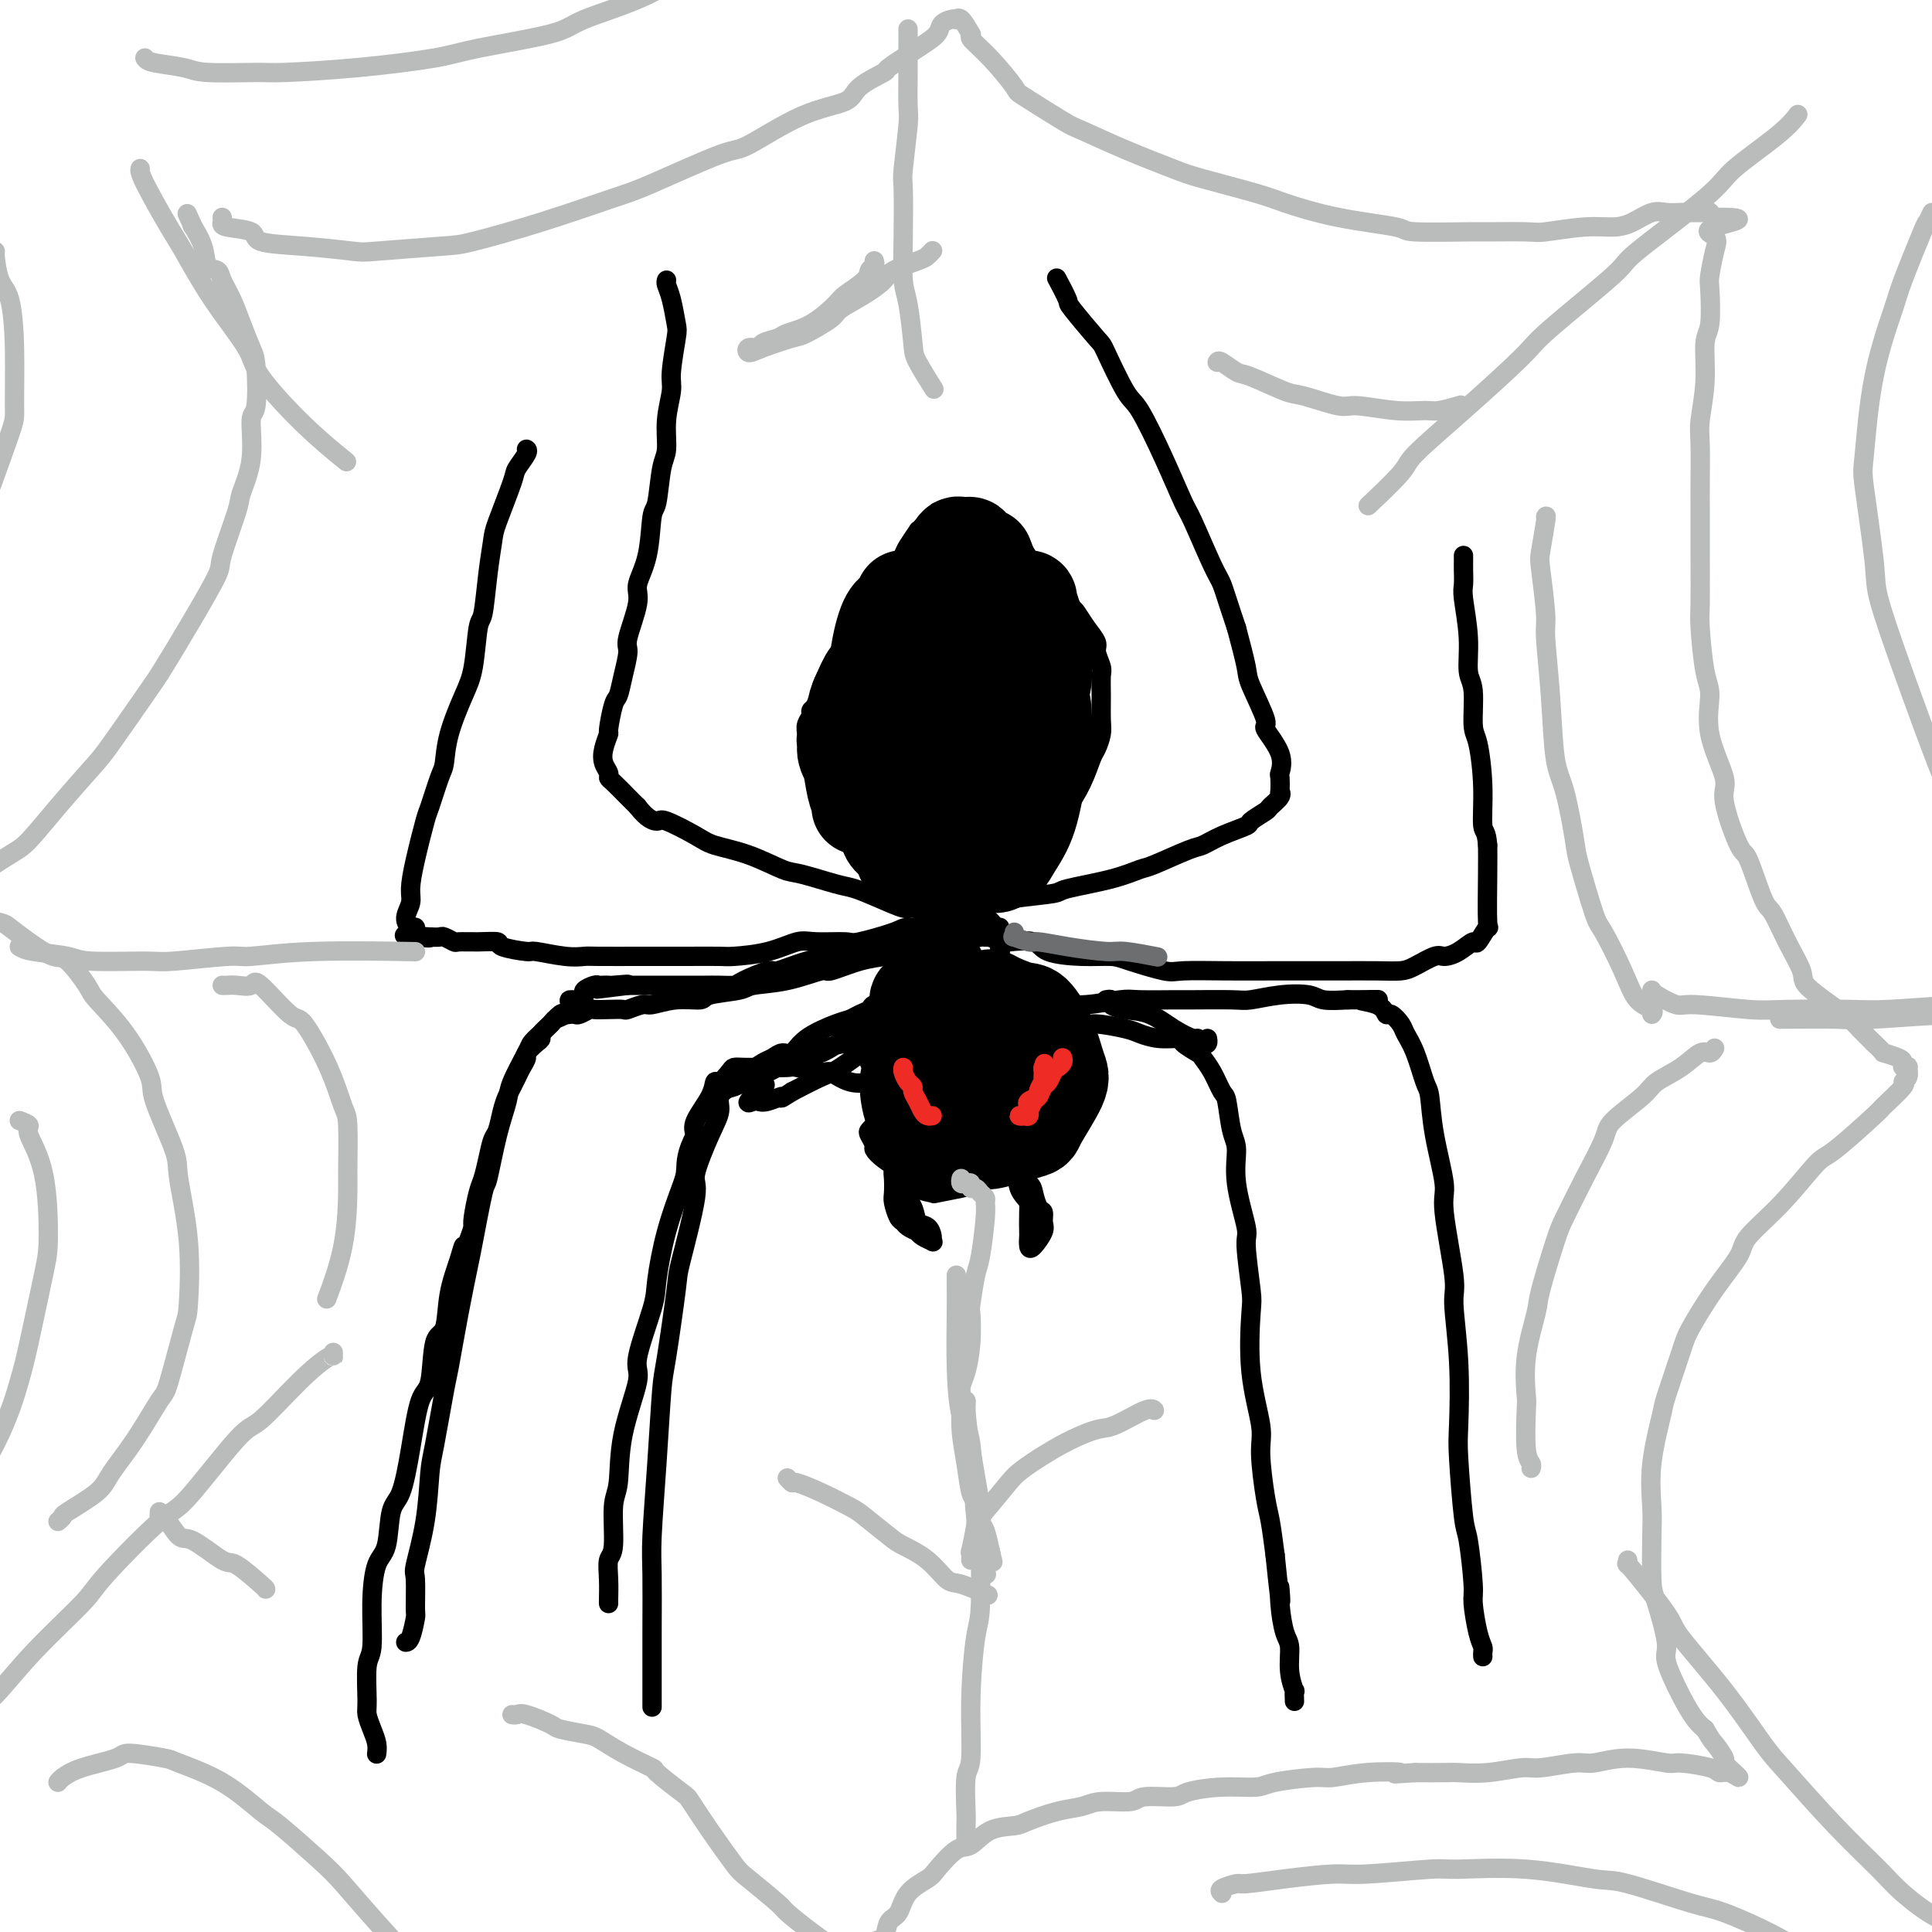 <svg viewBox='0 0 400 400' version='1.1' xmlns='http://www.w3.org/2000/svg' xmlns:xlink='http://www.w3.org/1999/xlink'><g fill='none' stroke='#000000' stroke-width='4' stroke-linecap='round' stroke-linejoin='round'><path d='M192,108c-0.294,0.288 -0.589,0.575 -1,1c-0.411,0.425 -0.939,0.986 -1,1c-0.061,0.014 0.345,-0.521 0,0c-0.345,0.521 -1.439,2.098 -2,3c-0.561,0.902 -0.587,1.131 -1,2c-0.413,0.869 -1.213,2.379 -2,4c-0.787,1.621 -1.562,3.352 -2,4c-0.438,0.648 -0.541,0.212 -1,1c-0.459,0.788 -1.275,2.800 -2,4c-0.725,1.200 -1.360,1.586 -2,2c-0.640,0.414 -1.285,0.854 -2,2c-0.715,1.146 -1.500,2.996 -2,4c-0.500,1.004 -0.716,1.162 -1,2c-0.284,0.838 -0.635,2.356 -1,3c-0.365,0.644 -0.743,0.413 -1,1c-0.257,0.587 -0.394,1.992 -1,3c-0.606,1.008 -1.680,1.620 -2,2c-0.320,0.380 0.114,0.530 0,1c-0.114,0.470 -0.778,1.262 -1,2c-0.222,0.738 -0.004,1.422 0,2c0.004,0.578 -0.207,1.049 0,2c0.207,0.951 0.832,2.380 1,3c0.168,0.620 -0.123,0.431 0,1c0.123,0.569 0.658,1.898 1,3c0.342,1.102 0.489,1.978 1,3c0.511,1.022 1.384,2.192 2,3c0.616,0.808 0.973,1.256 2,2c1.027,0.744 2.722,1.784 4,3c1.278,1.216 2.139,2.608 3,4'/><path d='M181,176c1.954,2.108 1.340,1.378 2,2c0.660,0.622 2.594,2.598 4,4c1.406,1.402 2.284,2.232 3,3c0.716,0.768 1.270,1.476 2,2c0.730,0.524 1.637,0.864 2,1c0.363,0.136 0.181,0.068 0,0'/><path d='M194,106c0.514,-0.017 1.027,-0.033 1,0c-0.027,0.033 -0.596,0.117 0,1c0.596,0.883 2.357,2.567 3,3c0.643,0.433 0.169,-0.384 1,0c0.831,0.384 2.968,1.970 4,3c1.032,1.030 0.959,1.505 2,2c1.041,0.495 3.195,1.010 5,2c1.805,0.990 3.260,2.456 4,3c0.740,0.544 0.767,0.166 2,1c1.233,0.834 3.674,2.880 5,4c1.326,1.120 1.536,1.315 2,2c0.464,0.685 1.182,1.859 2,3c0.818,1.141 1.736,2.250 2,3c0.264,0.750 -0.126,1.142 0,2c0.126,0.858 0.767,2.182 1,3c0.233,0.818 0.059,1.130 0,2c-0.059,0.870 -0.004,2.300 0,4c0.004,1.700 -0.042,3.671 0,5c0.042,1.329 0.173,2.016 0,3c-0.173,0.984 -0.651,2.265 -1,3c-0.349,0.735 -0.570,0.925 -1,2c-0.430,1.075 -1.069,3.035 -2,5c-0.931,1.965 -2.153,3.936 -3,5c-0.847,1.064 -1.319,1.221 -2,2c-0.681,0.779 -1.572,2.181 -2,3c-0.428,0.819 -0.393,1.055 -1,2c-0.607,0.945 -1.856,2.601 -3,4c-1.144,1.399 -2.184,2.543 -3,3c-0.816,0.457 -1.408,0.229 -2,0'/><path d='M208,181c-3.122,3.587 -2.927,3.055 -3,3c-0.073,-0.055 -0.415,0.367 -1,1c-0.585,0.633 -1.414,1.476 -2,2c-0.586,0.524 -0.928,0.729 -1,1c-0.072,0.271 0.125,0.609 0,1c-0.125,0.391 -0.572,0.836 -1,1c-0.428,0.164 -0.837,0.047 -1,0c-0.163,-0.047 -0.082,-0.023 0,0'/><path d='M138,58c-0.085,0.224 -0.170,0.448 0,1c0.170,0.552 0.597,1.433 1,3c0.403,1.567 0.784,3.820 1,5c0.216,1.180 0.269,1.285 0,3c-0.269,1.715 -0.860,5.038 -1,7c-0.140,1.962 0.170,2.561 0,4c-0.170,1.439 -0.819,3.717 -1,6c-0.181,2.283 0.108,4.570 0,6c-0.108,1.430 -0.611,2.004 -1,4c-0.389,1.996 -0.662,5.415 -1,7c-0.338,1.585 -0.739,1.335 -1,3c-0.261,1.665 -0.381,5.245 -1,8c-0.619,2.755 -1.738,4.687 -2,6c-0.262,1.313 0.333,2.009 0,4c-0.333,1.991 -1.595,5.279 -2,7c-0.405,1.721 0.045,1.877 0,3c-0.045,1.123 -0.585,3.213 -1,5c-0.415,1.787 -0.703,3.272 -1,4c-0.297,0.728 -0.602,0.698 -1,2c-0.398,1.302 -0.887,3.935 -1,5c-0.113,1.065 0.152,0.562 0,1c-0.152,0.438 -0.719,1.817 -1,3c-0.281,1.183 -0.276,2.169 0,3c0.276,0.831 0.823,1.507 1,2c0.177,0.493 -0.014,0.802 0,1c0.014,0.198 0.235,0.284 1,1c0.765,0.716 2.076,2.062 3,3c0.924,0.938 1.462,1.469 2,2'/><path d='M132,167c1.954,2.577 3.338,3.021 4,3c0.662,-0.021 0.600,-0.506 2,0c1.400,0.506 4.261,2.004 6,3c1.739,0.996 2.356,1.489 4,2c1.644,0.511 4.315,1.039 7,2c2.685,0.961 5.385,2.354 7,3c1.615,0.646 2.145,0.545 4,1c1.855,0.455 5.034,1.466 7,2c1.966,0.534 2.719,0.591 4,1c1.281,0.409 3.088,1.171 5,2c1.912,0.829 3.927,1.725 5,2c1.073,0.275 1.202,-0.070 2,0c0.798,0.070 2.266,0.555 3,1c0.734,0.445 0.736,0.851 1,1c0.264,0.149 0.790,0.043 1,0c0.210,-0.043 0.105,-0.021 0,0'/><path d='M198,188c0.112,0.120 0.223,0.239 1,0c0.777,-0.239 2.218,-0.837 3,-1c0.782,-0.163 0.903,0.108 2,0c1.097,-0.108 3.169,-0.597 6,-1c2.831,-0.403 6.420,-0.722 8,-1c1.580,-0.278 1.151,-0.516 3,-1c1.849,-0.484 5.975,-1.214 9,-2c3.025,-0.786 4.950,-1.628 6,-2c1.050,-0.372 1.224,-0.275 3,-1c1.776,-0.725 5.152,-2.273 7,-3c1.848,-0.727 2.166,-0.633 3,-1c0.834,-0.367 2.183,-1.197 4,-2c1.817,-0.803 4.102,-1.581 5,-2c0.898,-0.419 0.409,-0.481 1,-1c0.591,-0.519 2.264,-1.495 3,-2c0.736,-0.505 0.537,-0.539 1,-1c0.463,-0.461 1.587,-1.350 2,-2c0.413,-0.650 0.114,-1.060 0,-1c-0.114,0.060 -0.043,0.590 0,0c0.043,-0.590 0.057,-2.299 0,-3c-0.057,-0.701 -0.184,-0.394 0,-1c0.184,-0.606 0.678,-2.125 0,-4c-0.678,-1.875 -2.527,-4.105 -3,-5c-0.473,-0.895 0.430,-0.457 0,-2c-0.430,-1.543 -2.193,-5.069 -3,-7c-0.807,-1.931 -0.659,-2.266 -1,-4c-0.341,-1.734 -1.170,-4.867 -2,-8'/><path d='M256,130c-2.010,-5.954 -2.535,-7.840 -3,-9c-0.465,-1.160 -0.870,-1.593 -2,-4c-1.130,-2.407 -2.986,-6.788 -4,-9c-1.014,-2.212 -1.186,-2.253 -2,-4c-0.814,-1.747 -2.269,-5.198 -4,-9c-1.731,-3.802 -3.736,-7.955 -5,-10c-1.264,-2.045 -1.787,-1.984 -3,-4c-1.213,-2.016 -3.117,-6.110 -4,-8c-0.883,-1.890 -0.744,-1.574 -2,-3c-1.256,-1.426 -3.906,-4.592 -5,-6c-1.094,-1.408 -0.634,-1.058 -1,-2c-0.366,-0.942 -1.560,-3.177 -2,-4c-0.440,-0.823 -0.126,-0.235 0,0c0.126,0.235 0.063,0.118 0,0'/><path d='M196,194c0.091,-0.308 0.181,-0.617 0,-1c-0.181,-0.383 -0.634,-0.841 -1,-1c-0.366,-0.159 -0.647,-0.018 -2,0c-1.353,0.018 -3.780,-0.086 -5,0c-1.220,0.086 -1.234,0.361 -3,1c-1.766,0.639 -5.284,1.642 -7,2c-1.716,0.358 -1.630,0.072 -3,0c-1.370,-0.072 -4.198,0.072 -6,0c-1.802,-0.072 -2.579,-0.359 -4,0c-1.421,0.359 -3.484,1.364 -6,2c-2.516,0.636 -5.483,0.902 -7,1c-1.517,0.098 -1.583,0.026 -3,0c-1.417,-0.026 -4.185,-0.007 -7,0c-2.815,0.007 -5.678,0.003 -7,0c-1.322,-0.003 -1.105,-0.005 -3,0c-1.895,0.005 -5.904,0.016 -8,0c-2.096,-0.016 -2.279,-0.060 -3,0c-0.721,0.060 -1.980,0.222 -4,0c-2.020,-0.222 -4.801,-0.830 -6,-1c-1.199,-0.170 -0.815,0.098 -2,0c-1.185,-0.098 -3.937,-0.561 -5,-1c-1.063,-0.439 -0.435,-0.853 -1,-1c-0.565,-0.147 -2.322,-0.025 -4,0c-1.678,0.025 -3.278,-0.046 -4,0c-0.722,0.046 -0.565,0.208 -1,0c-0.435,-0.208 -1.463,-0.787 -2,-1c-0.537,-0.213 -0.582,-0.061 -1,0c-0.418,0.061 -1.209,0.030 -2,0'/><path d='M89,194c-9.928,-0.636 -3.248,-0.227 -1,0c2.248,0.227 0.064,0.272 -1,0c-1.064,-0.272 -1.008,-0.863 -1,-1c0.008,-0.137 -0.032,0.178 0,0c0.032,-0.178 0.138,-0.850 0,-1c-0.138,-0.150 -0.518,0.222 -1,0c-0.482,-0.222 -1.064,-1.037 -1,-2c0.064,-0.963 0.776,-2.074 1,-3c0.224,-0.926 -0.038,-1.666 0,-3c0.038,-1.334 0.378,-3.261 1,-6c0.622,-2.739 1.527,-6.291 2,-8c0.473,-1.709 0.514,-1.577 1,-3c0.486,-1.423 1.415,-4.403 2,-6c0.585,-1.597 0.825,-1.812 1,-3c0.175,-1.188 0.285,-3.349 1,-6c0.715,-2.651 2.037,-5.792 3,-8c0.963,-2.208 1.568,-3.484 2,-6c0.432,-2.516 0.691,-6.272 1,-8c0.309,-1.728 0.668,-1.430 1,-3c0.332,-1.570 0.637,-5.010 1,-8c0.363,-2.990 0.784,-5.529 1,-7c0.216,-1.471 0.226,-1.872 1,-4c0.774,-2.128 2.312,-5.982 3,-8c0.688,-2.018 0.525,-2.201 1,-3c0.475,-0.799 1.590,-2.215 2,-3c0.410,-0.785 0.117,-0.939 0,-1c-0.117,-0.061 -0.059,-0.031 0,0'/><path d='M204,194c0.219,-0.109 0.439,-0.219 1,0c0.561,0.219 1.464,0.766 2,1c0.536,0.234 0.706,0.153 2,0c1.294,-0.153 3.710,-0.379 5,0c1.290,0.379 1.452,1.363 3,2c1.548,0.637 4.482,0.927 7,1c2.518,0.073 4.619,-0.072 6,0c1.381,0.072 2.041,0.359 4,1c1.959,0.641 5.218,1.636 7,2c1.782,0.364 2.086,0.098 4,0c1.914,-0.098 5.439,-0.026 9,0c3.561,0.026 7.158,0.007 9,0c1.842,-0.007 1.928,-0.001 4,0c2.072,0.001 6.128,-0.001 8,0c1.872,0.001 1.559,0.007 3,0c1.441,-0.007 4.636,-0.026 7,0c2.364,0.026 3.896,0.096 5,0c1.104,-0.096 1.781,-0.360 3,-1c1.219,-0.640 2.980,-1.657 4,-2c1.020,-0.343 1.300,-0.014 2,0c0.700,0.014 1.820,-0.289 3,-1c1.180,-0.711 2.421,-1.831 3,-2c0.579,-0.169 0.495,0.612 1,0c0.505,-0.612 1.599,-2.618 2,-3c0.401,-0.382 0.108,0.859 0,-1c-0.108,-1.859 -0.031,-6.817 0,-10c0.031,-3.183 0.015,-4.592 0,-6'/><path d='M308,175c-0.238,-3.187 -0.833,-2.653 -1,-4c-0.167,-1.347 0.095,-4.574 0,-8c-0.095,-3.426 -0.546,-7.052 -1,-9c-0.454,-1.948 -0.910,-2.216 -1,-4c-0.090,-1.784 0.186,-5.082 0,-7c-0.186,-1.918 -0.834,-2.457 -1,-4c-0.166,-1.543 0.152,-4.091 0,-7c-0.152,-2.909 -0.773,-6.181 -1,-8c-0.227,-1.819 -0.061,-2.186 0,-3c0.061,-0.814 0.016,-2.074 0,-3c-0.016,-0.926 -0.004,-1.519 0,-2c0.004,-0.481 0.001,-0.852 0,-1c-0.001,-0.148 -0.001,-0.074 0,0'/><path d='M196,191c-0.287,0.479 -0.574,0.958 -1,1c-0.426,0.042 -0.990,-0.353 -2,0c-1.010,0.353 -2.466,1.455 -3,2c-0.534,0.545 -0.147,0.532 -1,1c-0.853,0.468 -2.945,1.416 -4,2c-1.055,0.584 -1.073,0.804 -2,1c-0.927,0.196 -2.763,0.367 -5,1c-2.237,0.633 -4.874,1.728 -6,2c-1.126,0.272 -0.740,-0.278 -2,0c-1.260,0.278 -4.166,1.385 -7,2c-2.834,0.615 -5.597,0.738 -7,1c-1.403,0.262 -1.448,0.663 -3,1c-1.552,0.337 -4.613,0.611 -6,1c-1.387,0.389 -1.101,0.893 -2,1c-0.899,0.107 -2.985,-0.181 -5,0c-2.015,0.181 -3.960,0.833 -5,1c-1.040,0.167 -1.175,-0.151 -2,0c-0.825,0.151 -2.338,0.772 -3,1c-0.662,0.228 -0.471,0.065 -1,0c-0.529,-0.065 -1.777,-0.031 -3,0c-1.223,0.031 -2.422,0.061 -3,0c-0.578,-0.061 -0.537,-0.212 -1,0c-0.463,0.212 -1.432,0.787 -2,1c-0.568,0.213 -0.734,0.065 -1,0c-0.266,-0.065 -0.630,-0.047 -1,0c-0.370,0.047 -0.746,0.123 -1,0c-0.254,-0.123 -0.388,-0.445 -1,0c-0.612,0.445 -1.703,1.658 -2,2c-0.297,0.342 0.201,-0.188 0,0c-0.201,0.188 -1.100,1.094 -2,2'/><path d='M112,214c-1.212,1.036 -1.742,1.626 -2,2c-0.258,0.374 -0.244,0.533 -1,2c-0.756,1.467 -2.281,4.244 -3,6c-0.719,1.756 -0.630,2.491 -1,4c-0.370,1.509 -1.198,3.792 -2,7c-0.802,3.208 -1.580,7.342 -2,9c-0.420,1.658 -0.484,0.840 -1,3c-0.516,2.160 -1.485,7.298 -2,10c-0.515,2.702 -0.575,2.968 -1,5c-0.425,2.032 -1.213,5.830 -2,10c-0.787,4.170 -1.572,8.712 -2,11c-0.428,2.288 -0.501,2.323 -1,5c-0.499,2.677 -1.426,7.997 -2,11c-0.574,3.003 -0.795,3.688 -1,6c-0.205,2.312 -0.394,6.252 -1,10c-0.606,3.748 -1.629,7.306 -2,9c-0.371,1.694 -0.089,1.526 0,3c0.089,1.474 -0.015,4.591 0,6c0.015,1.409 0.148,1.110 0,2c-0.148,0.890 -0.578,2.970 -1,4c-0.422,1.030 -0.835,1.008 -1,1c-0.165,-0.008 -0.083,-0.004 0,0'/><path d='M195,196c0.250,0.344 0.500,0.687 0,1c-0.500,0.313 -1.749,0.594 -2,1c-0.251,0.406 0.497,0.936 0,2c-0.497,1.064 -2.237,2.660 -3,5c-0.763,2.340 -0.547,5.423 -1,7c-0.453,1.577 -1.576,1.647 -2,3c-0.424,1.353 -0.151,3.988 0,5c0.151,1.012 0.179,0.400 0,1c-0.179,0.600 -0.567,2.410 -1,3c-0.433,0.590 -0.912,-0.042 -1,0c-0.088,0.042 0.214,0.757 0,1c-0.214,0.243 -0.944,0.015 -1,0c-0.056,-0.015 0.563,0.184 0,0c-0.563,-0.184 -2.307,-0.752 -3,-1c-0.693,-0.248 -0.333,-0.175 -1,0c-0.667,0.175 -2.360,0.453 -4,0c-1.640,-0.453 -3.229,-1.638 -4,-2c-0.771,-0.362 -0.726,0.099 -2,0c-1.274,-0.099 -3.867,-0.759 -5,-1c-1.133,-0.241 -0.804,-0.065 -2,0c-1.196,0.065 -3.916,0.019 -5,0c-1.084,-0.019 -0.532,-0.011 -1,0c-0.468,0.011 -1.957,0.026 -3,0c-1.043,-0.026 -1.639,-0.091 -2,0c-0.361,0.091 -0.486,0.338 -1,1c-0.514,0.662 -1.417,1.738 -2,2c-0.583,0.262 -0.847,-0.291 -1,0c-0.153,0.291 -0.195,1.424 -1,3c-0.805,1.576 -2.373,3.593 -3,5c-0.627,1.407 -0.314,2.203 0,3'/><path d='M144,235c-1.980,3.615 -1.928,5.654 -2,7c-0.072,1.346 -0.266,2.000 -1,4c-0.734,2.000 -2.008,5.348 -3,9c-0.992,3.652 -1.702,7.610 -2,10c-0.298,2.390 -0.184,3.214 -1,6c-0.816,2.786 -2.562,7.535 -3,10c-0.438,2.465 0.434,2.646 0,5c-0.434,2.354 -2.173,6.880 -3,11c-0.827,4.120 -0.744,7.833 -1,10c-0.256,2.167 -0.853,2.787 -1,5c-0.147,2.213 0.157,6.019 0,8c-0.157,1.981 -0.774,2.139 -1,3c-0.226,0.861 -0.061,2.427 0,4c0.061,1.573 0.016,3.154 0,4c-0.016,0.846 -0.005,0.956 0,1c0.005,0.044 0.002,0.022 0,0'/><path d='M207,192c-0.000,0.214 -0.000,0.427 0,1c0.000,0.573 0.000,1.504 0,2c-0.000,0.496 -0.001,0.555 0,1c0.001,0.445 0.003,1.274 0,2c-0.003,0.726 -0.013,1.347 0,2c0.013,0.653 0.048,1.338 0,2c-0.048,0.662 -0.180,1.301 0,2c0.180,0.699 0.670,1.459 1,2c0.330,0.541 0.498,0.863 1,1c0.502,0.137 1.338,0.090 2,0c0.662,-0.090 1.150,-0.224 2,0c0.850,0.224 2.061,0.806 3,1c0.939,0.194 1.607,-0.001 3,0c1.393,0.001 3.512,0.196 6,0c2.488,-0.196 5.345,-0.785 7,-1c1.655,-0.215 2.107,-0.057 4,0c1.893,0.057 5.228,0.012 7,0c1.772,-0.012 1.980,0.010 4,0c2.020,-0.010 5.851,-0.052 8,0c2.149,0.052 2.614,0.196 4,0c1.386,-0.196 3.691,-0.733 6,-1c2.309,-0.267 4.622,-0.264 6,0c1.378,0.264 1.822,0.790 3,1c1.178,0.210 3.089,0.105 5,0'/><path d='M279,207c11.047,-0.026 4.666,-0.092 3,0c-1.666,0.092 1.384,0.341 3,1c1.616,0.659 1.798,1.727 2,2c0.202,0.273 0.425,-0.249 1,0c0.575,0.249 1.502,1.270 2,2c0.498,0.730 0.566,1.169 1,2c0.434,0.831 1.235,2.054 2,4c0.765,1.946 1.495,4.615 2,6c0.505,1.385 0.784,1.484 1,3c0.216,1.516 0.368,4.447 1,8c0.632,3.553 1.742,7.728 2,10c0.258,2.272 -0.337,2.643 0,6c0.337,3.357 1.606,9.702 2,13c0.394,3.298 -0.088,3.549 0,6c0.088,2.451 0.744,7.101 1,12c0.256,4.899 0.111,10.048 0,13c-0.111,2.952 -0.188,3.707 0,7c0.188,3.293 0.642,9.123 1,12c0.358,2.877 0.622,2.802 1,5c0.378,2.198 0.872,6.669 1,9c0.128,2.331 -0.109,2.523 0,4c0.109,1.477 0.565,4.238 1,6c0.435,1.762 0.849,2.524 1,3c0.151,0.476 0.041,0.667 0,1c-0.041,0.333 -0.012,0.810 0,1c0.012,0.190 0.006,0.095 0,0'/><path d='M202,207c0.418,0.023 0.837,0.046 1,0c0.163,-0.046 0.071,-0.162 1,0c0.929,0.162 2.878,0.603 4,1c1.122,0.397 1.417,0.750 3,1c1.583,0.250 4.453,0.395 7,1c2.547,0.605 4.771,1.669 6,2c1.229,0.331 1.465,-0.069 3,0c1.535,0.069 4.370,0.609 6,1c1.630,0.391 2.055,0.634 3,1c0.945,0.366 2.409,0.856 4,1c1.591,0.144 3.308,-0.059 4,0c0.692,0.059 0.360,0.380 1,1c0.640,0.620 2.251,1.538 3,2c0.749,0.462 0.634,0.469 1,1c0.366,0.531 1.213,1.585 2,3c0.787,1.415 1.515,3.192 2,4c0.485,0.808 0.726,0.648 1,2c0.274,1.352 0.580,4.218 1,6c0.420,1.782 0.953,2.481 1,4c0.047,1.519 -0.393,3.859 0,7c0.393,3.141 1.620,7.083 2,9c0.380,1.917 -0.087,1.808 0,4c0.087,2.192 0.726,6.685 1,9c0.274,2.315 0.181,2.451 0,5c-0.181,2.549 -0.452,7.512 0,12c0.452,4.488 1.627,8.501 2,11c0.373,2.499 -0.055,3.484 0,6c0.055,2.516 0.592,6.562 1,9c0.408,2.438 0.688,3.268 1,5c0.312,1.732 0.656,4.366 1,7'/><path d='M264,322c1.476,14.487 1.165,8.706 1,7c-0.165,-1.706 -0.184,0.665 0,3c0.184,2.335 0.571,4.634 1,6c0.429,1.366 0.900,1.799 1,3c0.100,1.201 -0.169,3.170 0,5c0.169,1.830 0.777,3.521 1,4c0.223,0.479 0.060,-0.256 0,0c-0.060,0.256 -0.017,1.502 0,2c0.017,0.498 0.009,0.249 0,0'/><path d='M202,191c-0.483,-0.087 -0.965,-0.174 -1,0c-0.035,0.174 0.379,0.609 0,1c-0.379,0.391 -1.550,0.738 -3,2c-1.450,1.262 -3.179,3.440 -4,5c-0.821,1.560 -0.736,2.503 -1,4c-0.264,1.497 -0.879,3.550 -1,5c-0.121,1.450 0.250,2.299 0,3c-0.250,0.701 -1.122,1.256 1,2c2.122,0.744 7.238,1.677 9,2c1.762,0.323 0.171,0.038 0,-1c-0.171,-1.038 1.076,-2.827 2,-4c0.924,-1.173 1.523,-1.730 2,-4c0.477,-2.270 0.833,-6.255 1,-8c0.167,-1.745 0.144,-1.252 0,-2c-0.144,-0.748 -0.409,-2.736 -1,-4c-0.591,-1.264 -1.507,-1.803 -2,-2c-0.493,-0.197 -0.562,-0.054 -1,0c-0.438,0.054 -1.245,0.017 -2,0c-0.755,-0.017 -1.459,-0.014 -2,1c-0.541,1.014 -0.921,3.040 -1,5c-0.079,1.960 0.142,3.854 0,5c-0.142,1.146 -0.647,1.543 0,3c0.647,1.457 2.447,3.972 3,5c0.553,1.028 -0.139,0.568 0,1c0.139,0.432 1.109,1.755 2,2c0.891,0.245 1.701,-0.588 2,-1c0.299,-0.412 0.085,-0.403 0,-1c-0.085,-0.597 -0.043,-1.798 0,-3'/><path d='M205,207c0.206,-1.348 -0.281,-2.219 -1,-3c-0.719,-0.781 -1.672,-1.472 -3,-2c-1.328,-0.528 -3.033,-0.892 -4,-1c-0.967,-0.108 -1.197,0.038 -2,0c-0.803,-0.038 -2.179,-0.262 -3,0c-0.821,0.262 -1.085,1.010 -2,2c-0.915,0.990 -2.480,2.223 -3,4c-0.520,1.777 0.005,4.099 0,5c-0.005,0.901 -0.541,0.382 0,1c0.541,0.618 2.158,2.374 3,3c0.842,0.626 0.910,0.121 2,0c1.090,-0.121 3.203,0.142 5,-1c1.797,-1.142 3.280,-3.689 4,-5c0.720,-1.311 0.679,-1.384 1,-3c0.321,-1.616 1.004,-4.774 1,-6c-0.004,-1.226 -0.695,-0.521 -1,-1c-0.305,-0.479 -0.222,-2.142 -1,-3c-0.778,-0.858 -2.416,-0.909 -3,-1c-0.584,-0.091 -0.114,-0.221 -1,0c-0.886,0.221 -3.128,0.793 -4,1c-0.872,0.207 -0.375,0.049 -1,1c-0.625,0.951 -2.372,3.011 -3,5c-0.628,1.989 -0.135,3.908 0,5c0.135,1.092 -0.086,1.359 0,2c0.086,0.641 0.481,1.658 1,2c0.519,0.342 1.163,0.011 2,0c0.837,-0.011 1.868,0.298 3,-1c1.132,-1.298 2.365,-4.204 3,-6c0.635,-1.796 0.671,-2.484 1,-4c0.329,-1.516 0.951,-3.862 1,-5c0.049,-1.138 -0.476,-1.069 -1,-1'/><path d='M199,195c0.506,-2.858 -0.229,-2.003 -1,-2c-0.771,0.003 -1.578,-0.845 -2,-1c-0.422,-0.155 -0.459,0.385 -1,1c-0.541,0.615 -1.587,1.306 -2,2c-0.413,0.694 -0.193,1.392 -1,3c-0.807,1.608 -2.640,4.125 -2,9c0.640,4.875 3.754,12.107 5,15c1.246,2.893 0.623,1.446 0,0'/><path d='M195,204c-0.393,0.026 -0.785,0.051 -1,0c-0.215,-0.051 -0.252,-0.179 -1,0c-0.748,0.179 -2.206,0.666 -3,1c-0.794,0.334 -0.924,0.516 -2,1c-1.076,0.484 -3.098,1.269 -4,2c-0.902,0.731 -0.683,1.408 -1,2c-0.317,0.592 -1.169,1.098 -2,2c-0.831,0.902 -1.640,2.198 -2,3c-0.360,0.802 -0.271,1.108 0,2c0.271,0.892 0.725,2.369 1,3c0.275,0.631 0.373,0.417 1,1c0.627,0.583 1.784,1.965 3,3c1.216,1.035 2.490,1.724 3,2c0.510,0.276 0.255,0.138 0,0'/><path d='M194,202c-0.334,0.650 -0.668,1.299 -1,2c-0.332,0.701 -0.662,1.452 -1,2c-0.338,0.548 -0.683,0.893 -1,2c-0.317,1.107 -0.607,2.976 -1,4c-0.393,1.024 -0.890,1.202 -1,2c-0.110,0.798 0.165,2.214 0,4c-0.165,1.786 -0.771,3.941 -1,5c-0.229,1.059 -0.082,1.022 0,2c0.082,0.978 0.099,2.972 0,4c-0.099,1.028 -0.314,1.090 0,2c0.314,0.910 1.158,2.668 2,4c0.842,1.332 1.682,2.239 2,3c0.318,0.761 0.113,1.374 1,2c0.887,0.626 2.864,1.263 4,2c1.136,0.737 1.429,1.574 2,2c0.571,0.426 1.419,0.440 3,0c1.581,-0.440 3.893,-1.333 5,-2c1.107,-0.667 1.007,-1.107 2,-2c0.993,-0.893 3.078,-2.238 4,-3c0.922,-0.762 0.682,-0.941 1,-2c0.318,-1.059 1.196,-2.999 2,-4c0.804,-1.001 1.535,-1.062 2,-2c0.465,-0.938 0.664,-2.753 1,-5c0.336,-2.247 0.810,-4.928 1,-6c0.190,-1.072 0.095,-0.536 0,0'/><path d='M217,207c-0.030,-0.147 -0.061,-0.295 0,0c0.061,0.295 0.213,1.031 0,2c-0.213,0.969 -0.791,2.170 -1,3c-0.209,0.830 -0.050,1.289 0,3c0.050,1.711 -0.008,4.674 0,6c0.008,1.326 0.082,1.017 0,2c-0.082,0.983 -0.319,3.260 -1,5c-0.681,1.740 -1.804,2.942 -2,4c-0.196,1.058 0.536,1.971 0,3c-0.536,1.029 -2.339,2.174 -3,3c-0.661,0.826 -0.178,1.331 -1,2c-0.822,0.669 -2.949,1.501 -4,2c-1.051,0.499 -1.027,0.667 -2,1c-0.973,0.333 -2.941,0.833 -5,1c-2.059,0.167 -4.207,0.001 -5,0c-0.793,-0.001 -0.231,0.165 -1,0c-0.769,-0.165 -2.871,-0.659 -4,-1c-1.129,-0.341 -1.287,-0.529 -2,-1c-0.713,-0.471 -1.982,-1.225 -3,-2c-1.018,-0.775 -1.786,-1.570 -2,-2c-0.214,-0.430 0.125,-0.494 0,-1c-0.125,-0.506 -0.715,-1.454 -1,-2c-0.285,-0.546 -0.267,-0.691 0,-1c0.267,-0.309 0.781,-0.781 1,-1c0.219,-0.219 0.141,-0.186 0,0c-0.141,0.186 -0.347,0.524 0,1c0.347,0.476 1.247,1.090 2,2c0.753,0.910 1.358,2.117 2,3c0.642,0.883 1.321,1.441 2,2'/><path d='M187,241c1.252,1.636 0.881,2.726 1,3c0.119,0.274 0.728,-0.270 1,0c0.272,0.270 0.205,1.353 1,2c0.795,0.647 2.450,0.860 3,1c0.550,0.140 -0.007,0.209 1,0c1.007,-0.209 3.577,-0.697 5,-1c1.423,-0.303 1.698,-0.422 3,-1c1.302,-0.578 3.629,-1.617 6,-3c2.371,-1.383 4.785,-3.112 6,-4c1.215,-0.888 1.231,-0.935 2,-2c0.769,-1.065 2.291,-3.149 3,-4c0.709,-0.851 0.603,-0.470 1,-1c0.397,-0.530 1.296,-1.970 1,-4c-0.296,-2.030 -1.787,-4.649 -2,-6c-0.213,-1.351 0.851,-1.433 0,-3c-0.851,-1.567 -3.619,-4.620 -5,-6c-1.381,-1.380 -1.375,-1.088 -3,-2c-1.625,-0.912 -4.880,-3.029 -6,-4c-1.120,-0.971 -0.104,-0.796 -1,-1c-0.896,-0.204 -3.703,-0.786 -5,-1c-1.297,-0.214 -1.085,-0.061 -1,0c0.085,0.061 0.042,0.031 0,0'/></g>
<g fill='none' stroke='#000000' stroke-width='20' stroke-linecap='round' stroke-linejoin='round'><path d='M192,207c-0.302,0.055 -0.605,0.111 -1,0c-0.395,-0.111 -0.884,-0.387 -1,0c-0.116,0.387 0.141,1.438 0,2c-0.141,0.562 -0.679,0.637 -1,2c-0.321,1.363 -0.426,4.015 0,7c0.426,2.985 1.383,6.304 2,8c0.617,1.696 0.895,1.768 2,3c1.105,1.232 3.038,3.625 5,5c1.962,1.375 3.952,1.732 5,2c1.048,0.268 1.154,0.447 3,0c1.846,-0.447 5.432,-1.521 7,-2c1.568,-0.479 1.118,-0.363 2,-2c0.882,-1.637 3.095,-5.025 4,-7c0.905,-1.975 0.501,-2.536 0,-4c-0.501,-1.464 -1.100,-3.831 -2,-6c-0.900,-2.169 -2.102,-4.141 -3,-5c-0.898,-0.859 -1.494,-0.606 -3,-1c-1.506,-0.394 -3.922,-1.434 -5,-2c-1.078,-0.566 -0.817,-0.656 -2,0c-1.183,0.656 -3.809,2.059 -6,3c-2.191,0.941 -3.945,1.419 -5,2c-1.055,0.581 -1.410,1.266 -2,3c-0.590,1.734 -1.416,4.516 -2,6c-0.584,1.484 -0.927,1.669 -1,3c-0.073,1.331 0.122,3.806 1,6c0.878,2.194 2.438,4.105 3,5c0.562,0.895 0.126,0.773 1,1c0.874,0.227 3.059,0.803 4,1c0.941,0.197 0.638,0.015 2,-1c1.362,-1.015 4.389,-2.861 6,-5c1.611,-2.139 1.805,-4.569 2,-7'/><path d='M207,224c0.326,-1.486 0.140,-1.700 0,-3c-0.140,-1.300 -0.235,-3.687 -1,-5c-0.765,-1.313 -2.200,-1.554 -3,-2c-0.800,-0.446 -0.964,-1.097 -1,-1c-0.036,0.097 0.056,0.942 0,1c-0.056,0.058 -0.261,-0.672 -1,0c-0.739,0.672 -2.013,2.744 -3,4c-0.987,1.256 -1.688,1.695 -2,3c-0.312,1.305 -0.236,3.476 0,5c0.236,1.524 0.633,2.401 1,3c0.367,0.599 0.704,0.921 1,1c0.296,0.079 0.549,-0.085 1,0c0.451,0.085 1.099,0.418 2,0c0.901,-0.418 2.055,-1.586 3,-3c0.945,-1.414 1.679,-3.072 2,-4c0.321,-0.928 0.227,-1.126 0,-2c-0.227,-0.874 -0.586,-2.424 -1,-3c-0.414,-0.576 -0.881,-0.179 -1,0c-0.119,0.179 0.112,0.139 0,0c-0.112,-0.139 -0.566,-0.377 -1,0c-0.434,0.377 -0.848,1.371 -1,2c-0.152,0.629 -0.044,0.894 0,1c0.044,0.106 0.022,0.053 0,0'/><path d='M201,129c-0.344,-0.305 -0.688,-0.609 -1,-1c-0.312,-0.391 -0.591,-0.867 -1,-1c-0.409,-0.133 -0.949,0.078 -1,0c-0.051,-0.078 0.385,-0.445 0,0c-0.385,0.445 -1.592,1.702 -2,2c-0.408,0.298 -0.018,-0.363 -1,1c-0.982,1.363 -3.337,4.748 -5,8c-1.663,3.252 -2.634,6.369 -3,8c-0.366,1.631 -0.125,1.777 0,4c0.125,2.223 0.135,6.525 0,9c-0.135,2.475 -0.416,3.125 0,5c0.416,1.875 1.527,4.975 2,7c0.473,2.025 0.308,2.974 1,4c0.692,1.026 2.242,2.128 3,3c0.758,0.872 0.726,1.514 1,2c0.274,0.486 0.856,0.818 1,1c0.144,0.182 -0.148,0.216 0,0c0.148,-0.216 0.737,-0.681 1,-1c0.263,-0.319 0.199,-0.492 0,-1c-0.199,-0.508 -0.532,-1.350 -1,-2c-0.468,-0.650 -1.071,-1.107 -2,-2c-0.929,-0.893 -2.183,-2.220 -3,-3c-0.817,-0.780 -1.197,-1.011 -2,-2c-0.803,-0.989 -2.030,-2.737 -3,-5c-0.970,-2.263 -1.682,-5.043 -2,-7c-0.318,-1.957 -0.243,-3.091 0,-6c0.243,-2.909 0.653,-7.594 1,-10c0.347,-2.406 0.632,-2.532 1,-4c0.368,-1.468 0.819,-4.276 1,-6c0.181,-1.724 0.090,-2.362 0,-3'/><path d='M186,129c0.693,-4.842 0.926,-2.447 1,-2c0.074,0.447 -0.011,-1.053 0,-2c0.011,-0.947 0.118,-1.339 0,-1c-0.118,0.339 -0.463,1.411 -1,2c-0.537,0.589 -1.268,0.697 -2,2c-0.732,1.303 -1.466,3.802 -2,7c-0.534,3.198 -0.869,7.097 -1,9c-0.131,1.903 -0.059,1.812 0,4c0.059,2.188 0.105,6.655 0,9c-0.105,2.345 -0.361,2.568 0,4c0.361,1.432 1.339,4.072 2,6c0.661,1.928 1.003,3.144 1,4c-0.003,0.856 -0.353,1.353 0,2c0.353,0.647 1.408,1.445 2,2c0.592,0.555 0.719,0.866 1,1c0.281,0.134 0.715,0.092 1,0c0.285,-0.092 0.422,-0.235 2,-1c1.578,-0.765 4.597,-2.152 6,-3c1.403,-0.848 1.192,-1.156 3,-3c1.808,-1.844 5.637,-5.225 8,-8c2.363,-2.775 3.261,-4.944 4,-6c0.739,-1.056 1.319,-1.000 2,-3c0.681,-2.000 1.461,-6.055 2,-8c0.539,-1.945 0.835,-1.779 1,-3c0.165,-1.221 0.198,-3.829 0,-6c-0.198,-2.171 -0.628,-3.906 -1,-5c-0.372,-1.094 -0.686,-1.547 -1,-2'/><path d='M214,128c-0.549,-2.631 -0.921,-2.707 -1,-3c-0.079,-0.293 0.137,-0.802 0,-1c-0.137,-0.198 -0.626,-0.084 -1,0c-0.374,0.084 -0.632,0.138 -1,0c-0.368,-0.138 -0.845,-0.468 -1,0c-0.155,0.468 0.012,1.733 0,3c-0.012,1.267 -0.204,2.537 0,5c0.204,2.463 0.802,6.120 1,8c0.198,1.880 -0.006,1.981 0,4c0.006,2.019 0.222,5.954 0,8c-0.222,2.046 -0.881,2.203 -1,4c-0.119,1.797 0.304,5.236 0,8c-0.304,2.764 -1.335,4.855 -2,6c-0.665,1.145 -0.964,1.344 -1,2c-0.036,0.656 0.193,1.768 0,3c-0.193,1.232 -0.807,2.586 -1,3c-0.193,0.414 0.035,-0.110 0,0c-0.035,0.110 -0.332,0.853 0,1c0.332,0.147 1.294,-0.304 2,-1c0.706,-0.696 1.156,-1.637 2,-3c0.844,-1.363 2.080,-3.149 3,-6c0.920,-2.851 1.522,-6.767 2,-9c0.478,-2.233 0.830,-2.782 1,-5c0.170,-2.218 0.156,-6.105 0,-8c-0.156,-1.895 -0.453,-1.798 -1,-4c-0.547,-2.202 -1.342,-6.704 -2,-9c-0.658,-2.296 -1.177,-2.387 -2,-4c-0.823,-1.613 -1.949,-4.746 -3,-7c-1.051,-2.254 -2.025,-3.627 -3,-5'/><path d='M205,118c-1.824,-4.814 -0.884,-2.348 -1,-2c-0.116,0.348 -1.288,-1.423 -2,-2c-0.712,-0.577 -0.964,0.040 -1,0c-0.036,-0.040 0.145,-0.735 0,-1c-0.145,-0.265 -0.615,-0.098 -1,0c-0.385,0.098 -0.684,0.127 -1,0c-0.316,-0.127 -0.650,-0.410 -1,0c-0.350,0.410 -0.717,1.514 -1,2c-0.283,0.486 -0.480,0.356 -1,2c-0.520,1.644 -1.361,5.063 -2,7c-0.639,1.937 -1.075,2.394 -2,5c-0.925,2.606 -2.338,7.363 -3,10c-0.662,2.637 -0.573,3.155 -1,5c-0.427,1.845 -1.370,5.017 -2,8c-0.630,2.983 -0.947,5.776 -1,7c-0.053,1.224 0.157,0.878 0,2c-0.157,1.122 -0.682,3.712 -1,5c-0.318,1.288 -0.431,1.273 0,2c0.431,0.727 1.405,2.196 2,4c0.595,1.804 0.810,3.944 1,5c0.190,1.056 0.356,1.029 1,1c0.644,-0.029 1.765,-0.060 2,0c0.235,0.060 -0.416,0.212 0,0c0.416,-0.212 1.901,-0.789 3,-2c1.099,-1.211 1.814,-3.055 2,-4c0.186,-0.945 -0.157,-0.990 0,-3c0.157,-2.010 0.813,-5.983 1,-8c0.187,-2.017 -0.094,-2.077 0,-4c0.094,-1.923 0.564,-5.710 1,-9c0.436,-3.290 0.839,-6.083 1,-8c0.161,-1.917 0.081,-2.959 0,-4'/><path d='M198,136c0.463,-6.785 0.121,-5.747 0,-6c-0.121,-0.253 -0.021,-1.799 0,-3c0.021,-1.201 -0.037,-2.059 0,-3c0.037,-0.941 0.168,-1.965 0,-2c-0.168,-0.035 -0.634,0.921 -1,3c-0.366,2.079 -0.631,5.282 -1,7c-0.369,1.718 -0.841,1.951 -1,4c-0.159,2.049 -0.005,5.912 0,8c0.005,2.088 -0.138,2.399 0,4c0.138,1.601 0.559,4.491 1,7c0.441,2.509 0.902,4.635 1,6c0.098,1.365 -0.168,1.968 0,3c0.168,1.032 0.770,2.491 1,3c0.230,0.509 0.088,0.067 0,0c-0.088,-0.067 -0.123,0.240 0,0c0.123,-0.240 0.405,-1.026 0,-3c-0.405,-1.974 -1.496,-5.134 -2,-7c-0.504,-1.866 -0.420,-2.436 -1,-4c-0.580,-1.564 -1.824,-4.121 -3,-6c-1.176,-1.879 -2.283,-3.079 -3,-4c-0.717,-0.921 -1.043,-1.563 -2,-2c-0.957,-0.437 -2.546,-0.670 -3,-1c-0.454,-0.330 0.226,-0.757 0,-1c-0.226,-0.243 -1.360,-0.302 -2,0c-0.640,0.302 -0.788,0.966 -1,1c-0.212,0.034 -0.489,-0.562 -1,0c-0.511,0.562 -1.255,2.281 -2,4'/><path d='M178,144c-0.650,1.189 -0.774,2.163 -1,3c-0.226,0.837 -0.554,1.537 -1,3c-0.446,1.463 -1.009,3.688 -1,5c0.009,1.312 0.591,1.711 1,3c0.409,1.289 0.646,3.469 1,5c0.354,1.531 0.826,2.412 1,3c0.174,0.588 0.050,0.882 0,1c-0.050,0.118 -0.025,0.059 0,0'/></g>
<g fill='none' stroke='#000000' stroke-width='4' stroke-linecap='round' stroke-linejoin='round'><path d='M190,232c-0.024,0.333 -0.048,0.666 0,1c0.048,0.334 0.168,0.669 0,1c-0.168,0.331 -0.623,0.659 -1,1c-0.377,0.341 -0.675,0.695 -1,1c-0.325,0.305 -0.675,0.561 -1,1c-0.325,0.439 -0.624,1.061 -1,2c-0.376,0.939 -0.830,2.196 -1,3c-0.170,0.804 -0.056,1.157 0,2c0.056,0.843 0.055,2.176 0,3c-0.055,0.824 -0.165,1.139 0,2c0.165,0.861 0.604,2.268 1,3c0.396,0.732 0.749,0.787 1,1c0.251,0.213 0.401,0.582 1,1c0.599,0.418 1.649,0.883 2,1c0.351,0.117 0.004,-0.114 0,0c-0.004,0.114 0.337,0.573 1,1c0.663,0.427 1.649,0.820 2,1c0.351,0.180 0.068,0.145 0,0c-0.068,-0.145 0.079,-0.400 0,-1c-0.079,-0.600 -0.385,-1.547 -1,-2c-0.615,-0.453 -1.538,-0.414 -2,-1c-0.462,-0.586 -0.464,-1.796 -1,-3c-0.536,-1.204 -1.606,-2.401 -2,-3c-0.394,-0.599 -0.113,-0.600 0,-1c0.113,-0.400 0.056,-1.200 0,-2'/><path d='M187,244c-0.437,-1.978 0.470,-0.922 1,-1c0.530,-0.078 0.681,-1.290 1,-2c0.319,-0.710 0.805,-0.917 1,-1c0.195,-0.083 0.097,-0.041 0,0'/><path d='M207,237c0.317,0.379 0.634,0.757 1,1c0.366,0.243 0.780,0.349 1,1c0.220,0.651 0.245,1.847 1,3c0.755,1.153 2.240,2.263 3,3c0.760,0.737 0.794,1.102 1,2c0.206,0.898 0.585,2.328 1,3c0.415,0.672 0.868,0.585 1,1c0.132,0.415 -0.056,1.333 0,2c0.056,0.667 0.355,1.082 0,2c-0.355,0.918 -1.363,2.340 -2,3c-0.637,0.660 -0.902,0.558 -1,0c-0.098,-0.558 -0.029,-1.574 0,-2c0.029,-0.426 0.019,-0.264 0,-1c-0.019,-0.736 -0.048,-2.371 0,-4c0.048,-1.629 0.171,-3.253 0,-4c-0.171,-0.747 -0.638,-0.616 -1,-1c-0.362,-0.384 -0.619,-1.284 -1,-2c-0.381,-0.716 -0.887,-1.247 -1,-2c-0.113,-0.753 0.166,-1.728 0,-2c-0.166,-0.272 -0.775,0.157 -1,0c-0.225,-0.157 -0.064,-0.902 0,-1c0.064,-0.098 0.032,0.451 0,1'/><path d='M209,240c-0.583,-2.829 0.460,-0.902 1,1c0.540,1.902 0.576,3.778 1,5c0.424,1.222 1.237,1.792 2,3c0.763,1.208 1.475,3.056 2,4c0.525,0.944 0.864,0.984 1,1c0.136,0.016 0.068,0.008 0,0'/><path d='M179,213c-0.194,0.286 -0.388,0.571 -1,1c-0.612,0.429 -1.642,1.000 -2,1c-0.358,0.000 -0.043,-0.571 -1,0c-0.957,0.571 -3.185,2.286 -5,3c-1.815,0.714 -3.216,0.429 -5,1c-1.784,0.571 -3.951,1.999 -6,3c-2.049,1.001 -3.981,1.577 -5,2c-1.019,0.423 -1.126,0.694 -2,1c-0.874,0.306 -2.516,0.645 -3,1c-0.484,0.355 0.191,0.724 0,1c-0.191,0.276 -1.246,0.460 -1,0c0.246,-0.460 1.795,-1.562 3,-2c1.205,-0.438 2.067,-0.211 4,-1c1.933,-0.789 4.938,-2.592 8,-4c3.062,-1.408 6.182,-2.419 8,-3c1.818,-0.581 2.336,-0.732 4,-1c1.664,-0.268 4.476,-0.654 6,-1c1.524,-0.346 1.762,-0.653 2,-1c0.238,-0.347 0.478,-0.732 1,-1c0.522,-0.268 1.328,-0.417 1,0c-0.328,0.417 -1.789,1.400 -4,3c-2.211,1.600 -5.172,3.815 -7,5c-1.828,1.185 -2.522,1.338 -4,2c-1.478,0.662 -3.739,1.831 -6,3'/><path d='M164,226c-3.395,2.178 -1.883,1.122 -2,1c-0.117,-0.122 -1.863,0.688 -3,1c-1.137,0.312 -1.667,0.125 -2,0c-0.333,-0.125 -0.471,-0.188 -1,0c-0.529,0.188 -1.450,0.628 -1,0c0.450,-0.628 2.271,-2.322 3,-3c0.729,-0.678 0.364,-0.339 0,0'/><path d='M183,207c0.209,0.447 0.418,0.894 0,1c-0.418,0.106 -1.463,-0.128 -2,0c-0.537,0.128 -0.567,0.617 -1,1c-0.433,0.383 -1.271,0.660 -2,1c-0.729,0.340 -1.350,0.741 -2,1c-0.650,0.259 -1.329,0.374 -3,1c-1.671,0.626 -4.334,1.764 -6,3c-1.666,1.236 -2.336,2.572 -3,3c-0.664,0.428 -1.324,-0.050 -2,0c-0.676,0.050 -1.370,0.629 -2,1c-0.630,0.371 -1.196,0.536 -2,1c-0.804,0.464 -1.846,1.229 -3,2c-1.154,0.771 -2.419,1.549 -3,2c-0.581,0.451 -0.479,0.576 -1,1c-0.521,0.424 -1.664,1.146 -2,2c-0.336,0.854 0.134,1.841 0,3c-0.134,1.159 -0.871,2.491 -2,5c-1.129,2.509 -2.649,6.196 -3,8c-0.351,1.804 0.467,1.727 0,5c-0.467,3.273 -2.219,9.897 -3,13c-0.781,3.103 -0.591,2.685 -1,6c-0.409,3.315 -1.416,10.363 -2,14c-0.584,3.637 -0.745,3.864 -1,7c-0.255,3.136 -0.604,9.182 -1,15c-0.396,5.818 -0.838,11.407 -1,15c-0.162,3.593 -0.043,5.190 0,8c0.043,2.810 0.012,6.833 0,12c-0.012,5.167 -0.003,11.476 0,14c0.003,2.524 0.002,1.262 0,0'/><path d='M229,207c0.482,-0.086 0.963,-0.171 1,0c0.037,0.171 -0.372,0.600 0,1c0.372,0.400 1.525,0.772 3,1c1.475,0.228 3.274,0.313 5,1c1.726,0.687 3.380,1.975 5,3c1.620,1.025 3.205,1.788 4,2c0.795,0.212 0.802,-0.125 1,0c0.198,0.125 0.589,0.714 1,1c0.411,0.286 0.841,0.269 1,0c0.159,-0.269 0.045,-0.791 0,-1c-0.045,-0.209 -0.023,-0.104 0,0'/><path d='M208,194c-0.077,-0.008 -0.154,-0.016 -1,0c-0.846,0.016 -2.460,0.056 -3,0c-0.540,-0.056 -0.004,-0.207 -1,0c-0.996,0.207 -3.523,0.773 -5,1c-1.477,0.227 -1.905,0.116 -3,0c-1.095,-0.116 -2.858,-0.238 -5,0c-2.142,0.238 -4.664,0.836 -6,1c-1.336,0.164 -1.486,-0.106 -3,0c-1.514,0.106 -4.391,0.587 -6,1c-1.609,0.413 -1.951,0.758 -3,1c-1.049,0.242 -2.804,0.380 -5,1c-2.196,0.620 -4.831,1.721 -6,2c-1.169,0.279 -0.870,-0.265 -2,0c-1.130,0.265 -3.688,1.339 -5,2c-1.312,0.661 -1.376,0.909 -2,1c-0.624,0.091 -1.806,0.024 -3,0c-1.194,-0.024 -2.399,-0.007 -3,0c-0.601,0.007 -0.599,0.002 -1,0c-0.401,-0.002 -1.205,-0.000 -2,0c-0.795,0.000 -1.580,0.000 -2,0c-0.420,-0.000 -0.475,-0.000 -1,0c-0.525,0.000 -1.521,0.000 -2,0c-0.479,-0.000 -0.442,-0.000 -1,0c-0.558,0.000 -1.710,0.000 -2,0c-0.290,-0.000 0.283,-0.000 0,0c-0.283,0.000 -1.422,0.000 -2,0c-0.578,-0.000 -0.594,-0.000 -1,0c-0.406,0.000 -1.203,0.000 -2,0'/><path d='M130,204c-12.185,1.547 -3.646,0.415 -1,0c2.646,-0.415 -0.599,-0.112 -2,0c-1.401,0.112 -0.957,0.033 -1,0c-0.043,-0.033 -0.571,-0.020 -1,0c-0.429,0.020 -0.758,0.048 -1,0c-0.242,-0.048 -0.398,-0.171 -1,0c-0.602,0.171 -1.649,0.636 -2,1c-0.351,0.364 -0.005,0.626 0,1c0.005,0.374 -0.331,0.860 -1,1c-0.669,0.140 -1.669,-0.066 -2,0c-0.331,0.066 0.009,0.402 0,1c-0.009,0.598 -0.366,1.456 -1,2c-0.634,0.544 -1.545,0.775 -2,1c-0.455,0.225 -0.455,0.446 -1,1c-0.545,0.554 -1.634,1.443 -2,2c-0.366,0.557 -0.010,0.782 0,1c0.010,0.218 -0.326,0.428 -1,1c-0.674,0.572 -1.686,1.504 -2,2c-0.314,0.496 0.071,0.555 0,1c-0.071,0.445 -0.596,1.276 -1,2c-0.404,0.724 -0.686,1.343 -1,2c-0.314,0.657 -0.662,1.354 -1,2c-0.338,0.646 -0.668,1.242 -1,2c-0.332,0.758 -0.666,1.677 -1,3c-0.334,1.323 -0.667,3.051 -1,4c-0.333,0.949 -0.667,1.119 -1,2c-0.333,0.881 -0.664,2.474 -1,4c-0.336,1.526 -0.678,2.986 -1,4c-0.322,1.014 -0.625,1.581 -1,3c-0.375,1.419 -0.821,3.691 -1,5c-0.179,1.309 -0.089,1.654 0,2'/><path d='M98,254c-2.124,6.378 -1.935,4.322 -2,4c-0.065,-0.322 -0.384,1.091 -1,3c-0.616,1.909 -1.530,4.315 -2,7c-0.470,2.685 -0.496,5.649 -1,7c-0.504,1.351 -1.486,1.090 -2,3c-0.514,1.910 -0.562,5.991 -1,8c-0.438,2.009 -1.268,1.946 -2,4c-0.732,2.054 -1.365,6.227 -2,10c-0.635,3.773 -1.270,7.148 -2,9c-0.730,1.852 -1.553,2.181 -2,4c-0.447,1.819 -0.516,5.130 -1,7c-0.484,1.870 -1.383,2.301 -2,4c-0.617,1.699 -0.951,4.667 -1,8c-0.049,3.333 0.186,7.031 0,9c-0.186,1.969 -0.792,2.207 -1,4c-0.208,1.793 -0.017,5.139 0,7c0.017,1.861 -0.139,2.236 0,3c0.139,0.764 0.573,1.916 1,3c0.427,1.084 0.846,2.100 1,3c0.154,0.900 0.044,1.686 0,2c-0.044,0.314 -0.022,0.157 0,0'/></g>
<g fill='none' stroke='#EE2B24' stroke-width='4' stroke-linecap='round' stroke-linejoin='round'><path d='M187,221c-0.081,0.222 -0.162,0.443 0,1c0.162,0.557 0.568,1.448 1,2c0.432,0.552 0.889,0.765 1,1c0.111,0.235 -0.124,0.494 0,1c0.124,0.506 0.608,1.260 1,2c0.392,0.740 0.693,1.466 1,2c0.307,0.534 0.621,0.874 1,1c0.379,0.126 0.823,0.036 1,0c0.177,-0.036 0.089,-0.018 0,0'/><path d='M220,219c0.089,0.325 0.179,0.649 0,1c-0.179,0.351 -0.625,0.728 -1,1c-0.375,0.272 -0.678,0.439 -1,1c-0.322,0.561 -0.664,1.517 -1,2c-0.336,0.483 -0.664,0.492 -1,1c-0.336,0.508 -0.678,1.513 -1,2c-0.322,0.487 -0.625,0.456 -1,1c-0.375,0.544 -0.823,1.662 -1,2c-0.177,0.338 -0.083,-0.105 0,0c0.083,0.105 0.155,0.757 0,1c-0.155,0.243 -0.539,0.076 -1,0c-0.461,-0.076 -1.001,-0.062 -1,0c0.001,0.062 0.544,0.171 1,0c0.456,-0.171 0.825,-0.622 1,-1c0.175,-0.378 0.156,-0.684 0,-1c-0.156,-0.316 -0.448,-0.643 0,-1c0.448,-0.357 1.637,-0.743 2,-1c0.363,-0.257 -0.099,-0.384 0,-1c0.099,-0.616 0.758,-1.722 1,-2c0.242,-0.278 0.065,0.271 0,0c-0.065,-0.271 -0.019,-1.363 0,-2c0.019,-0.637 0.009,-0.818 0,-1'/><path d='M216,221c0.467,-1.556 0.133,-0.444 0,0c-0.133,0.444 -0.067,0.222 0,0'/></g>
<g fill='none' stroke='#BABBBB' stroke-width='4' stroke-linecap='round' stroke-linejoin='round'><path d='M188,6c0.001,0.717 0.001,1.435 0,2c-0.001,0.565 -0.004,0.978 0,2c0.004,1.022 0.015,2.652 0,5c-0.015,2.348 -0.056,5.415 0,7c0.056,1.585 0.211,1.688 0,4c-0.211,2.312 -0.786,6.834 -1,9c-0.214,2.166 -0.068,1.977 0,4c0.068,2.023 0.057,6.257 0,10c-0.057,3.743 -0.162,6.993 0,9c0.162,2.007 0.590,2.770 1,5c0.410,2.230 0.801,5.928 1,8c0.199,2.072 0.208,2.519 1,4c0.792,1.481 2.369,3.994 3,5c0.631,1.006 0.315,0.503 0,0'/><path d='M199,290c0.437,-0.076 0.873,-0.151 1,0c0.127,0.151 -0.056,0.530 0,2c0.056,1.470 0.352,4.031 1,8c0.648,3.969 1.648,9.346 2,12c0.352,2.654 0.057,2.585 0,6c-0.057,3.415 0.125,10.314 0,14c-0.125,3.686 -0.555,4.161 -1,7c-0.445,2.839 -0.904,8.044 -1,13c-0.096,4.956 0.170,9.665 0,12c-0.170,2.335 -0.778,2.297 -1,4c-0.222,1.703 -0.060,5.147 0,7c0.060,1.853 0.016,2.114 0,3c-0.016,0.886 -0.005,2.396 0,3c0.005,0.604 0.002,0.302 0,0'/><path d='M4,196c0.545,0.340 1.089,0.681 3,1c1.911,0.319 5.188,0.617 7,1c1.812,0.383 2.159,0.850 5,1c2.841,0.150 8.175,-0.016 11,0c2.825,0.016 3.142,0.215 6,0c2.858,-0.215 8.258,-0.842 11,-1c2.742,-0.158 2.828,0.154 5,0c2.172,-0.154 6.431,-0.772 13,-1c6.569,-0.228 15.448,-0.065 19,0c3.552,0.065 1.776,0.033 0,0'/><path d='M369,211c-0.595,0.009 -1.190,0.019 1,0c2.190,-0.019 7.164,-0.066 10,0c2.836,0.066 3.535,0.246 8,0c4.465,-0.246 12.697,-0.918 17,-1c4.303,-0.082 4.676,0.425 8,0c3.324,-0.425 9.598,-1.782 16,-3c6.402,-1.218 12.933,-2.295 16,-3c3.067,-0.705 2.672,-1.036 7,-3c4.328,-1.964 13.379,-5.561 17,-7c3.621,-1.439 1.810,-0.719 0,0'/><path d='M372,24c0.199,-0.267 0.398,-0.534 0,0c-0.398,0.534 -1.394,1.867 -4,4c-2.606,2.133 -6.821,5.064 -9,7c-2.179,1.936 -2.323,2.875 -6,6c-3.677,3.125 -10.888,8.436 -14,11c-3.112,2.564 -2.127,2.382 -5,5c-2.873,2.618 -9.605,8.038 -13,11c-3.395,2.962 -3.454,3.467 -6,6c-2.546,2.533 -7.580,7.093 -12,11c-4.420,3.907 -8.226,7.161 -10,9c-1.774,1.839 -1.516,2.264 -3,4c-1.484,1.736 -4.710,4.782 -6,6c-1.290,1.218 -0.645,0.609 0,0'/><path d='M69,280c-0.009,0.511 -0.019,1.023 0,1c0.019,-0.023 0.065,-0.580 -1,0c-1.065,0.580 -3.243,2.296 -6,5c-2.757,2.704 -6.094,6.394 -8,8c-1.906,1.606 -2.381,1.127 -5,4c-2.619,2.873 -7.384,9.096 -10,12c-2.616,2.904 -3.085,2.487 -6,5c-2.915,2.513 -8.277,7.955 -11,11c-2.723,3.045 -2.807,3.692 -5,6c-2.193,2.308 -6.495,6.279 -10,10c-3.505,3.721 -6.213,7.194 -8,9c-1.787,1.806 -2.653,1.945 -3,2c-0.347,0.055 -0.173,0.028 0,0'/><path d='M29,35c0.023,-0.091 0.046,-0.182 0,0c-0.046,0.182 -0.163,0.635 1,3c1.163,2.365 3.604,6.640 5,9c1.396,2.360 1.745,2.803 3,5c1.255,2.197 3.416,6.148 6,10c2.584,3.852 5.590,7.604 7,10c1.410,2.396 1.223,3.436 3,6c1.777,2.564 5.517,6.652 9,10c3.483,3.348 6.709,5.957 8,7c1.291,1.043 0.645,0.522 0,0'/><path d='M337,323c0.090,0.560 0.180,1.120 0,1c-0.180,-0.120 -0.631,-0.920 1,1c1.631,1.920 5.344,6.559 7,9c1.656,2.441 1.254,2.684 3,5c1.746,2.316 5.640,6.706 9,11c3.360,4.294 6.188,8.492 8,11c1.812,2.508 2.610,3.327 5,6c2.390,2.673 6.374,7.198 10,11c3.626,3.802 6.895,6.879 9,9c2.105,2.121 3.048,3.287 5,5c1.952,1.713 4.915,3.975 7,5c2.085,1.025 3.292,0.814 4,1c0.708,0.186 0.917,0.767 1,1c0.083,0.233 0.042,0.116 0,0'/><path d='M46,45c0.036,0.325 0.073,0.650 0,1c-0.073,0.350 -0.254,0.724 1,1c1.254,0.276 3.943,0.453 5,1c1.057,0.547 0.482,1.464 2,2c1.518,0.536 5.129,0.693 9,1c3.871,0.307 8.000,0.765 10,1c2.000,0.235 1.869,0.245 5,0c3.131,-0.245 9.524,-0.747 13,-1c3.476,-0.253 4.034,-0.258 7,-1c2.966,-0.742 8.338,-2.222 14,-4c5.662,-1.778 11.613,-3.856 15,-5c3.387,-1.144 4.211,-1.356 8,-3c3.789,-1.644 10.545,-4.722 14,-6c3.455,-1.278 3.610,-0.756 6,-2c2.390,-1.244 7.013,-4.253 11,-6c3.987,-1.747 7.336,-2.232 9,-3c1.664,-0.768 1.644,-1.819 3,-3c1.356,-1.181 4.089,-2.491 5,-3c0.911,-0.509 0.002,-0.217 1,-1c0.998,-0.783 3.903,-2.641 6,-4c2.097,-1.359 3.384,-2.220 4,-3c0.616,-0.780 0.560,-1.479 1,-2c0.440,-0.521 1.378,-0.863 2,-1c0.622,-0.137 0.930,-0.068 1,0c0.070,0.068 -0.096,0.134 0,0c0.096,-0.134 0.456,-0.467 1,0c0.544,0.467 1.272,1.733 2,3'/><path d='M201,7c0.457,0.542 -0.400,0.398 0,1c0.400,0.602 2.055,1.952 4,4c1.945,2.048 4.178,4.795 5,6c0.822,1.205 0.233,0.869 2,2c1.767,1.131 5.890,3.730 8,5c2.110,1.270 2.207,1.212 4,2c1.793,0.788 5.283,2.423 9,4c3.717,1.577 7.663,3.098 10,4c2.337,0.902 3.065,1.187 6,2c2.935,0.813 8.076,2.155 11,3c2.924,0.845 3.632,1.193 6,2c2.368,0.807 6.396,2.073 11,3c4.604,0.927 9.783,1.516 12,2c2.217,0.484 1.470,0.863 4,1c2.530,0.137 8.335,0.033 11,0c2.665,-0.033 2.190,0.006 4,0c1.810,-0.006 5.904,-0.056 8,0c2.096,0.056 2.192,0.218 4,0c1.808,-0.218 5.327,-0.815 8,-1c2.673,-0.185 4.502,0.041 6,0c1.498,-0.041 2.667,-0.351 4,-1c1.333,-0.649 2.829,-1.638 4,-2c1.171,-0.362 2.015,-0.097 3,0c0.985,0.097 2.109,0.026 3,0c0.891,-0.026 1.549,-0.007 2,0c0.451,0.007 0.694,0.001 1,0c0.306,-0.001 0.673,0.002 1,0c0.327,-0.002 0.613,-0.011 1,0c0.387,0.011 0.873,0.041 1,0c0.127,-0.041 -0.107,-0.155 0,0c0.107,0.155 0.553,0.577 1,1'/><path d='M355,45c9.596,-0.104 2.585,1.136 0,2c-2.585,0.864 -0.744,1.352 0,2c0.744,0.648 0.391,1.457 0,3c-0.391,1.543 -0.822,3.820 -1,5c-0.178,1.180 -0.104,1.264 0,3c0.104,1.736 0.238,5.124 0,7c-0.238,1.876 -0.848,2.239 -1,4c-0.152,1.761 0.156,4.920 0,8c-0.156,3.080 -0.774,6.079 -1,8c-0.226,1.921 -0.060,2.763 0,5c0.060,2.237 0.016,5.871 0,8c-0.016,2.129 -0.002,2.755 0,5c0.002,2.245 -0.009,6.110 0,10c0.009,3.890 0.038,7.807 0,10c-0.038,2.193 -0.142,2.664 0,5c0.142,2.336 0.529,6.537 1,9c0.471,2.463 1.026,3.186 1,5c-0.026,1.814 -0.633,4.717 0,8c0.633,3.283 2.505,6.947 3,9c0.495,2.053 -0.388,2.497 0,5c0.388,2.503 2.045,7.066 3,9c0.955,1.934 1.206,1.239 2,3c0.794,1.761 2.132,5.979 3,8c0.868,2.021 1.267,1.846 2,3c0.733,1.154 1.800,3.636 3,6c1.200,2.364 2.533,4.611 3,6c0.467,1.389 0.067,1.922 1,3c0.933,1.078 3.199,2.701 5,4c1.801,1.299 3.139,2.273 4,3c0.861,0.727 1.246,1.208 2,2c0.754,0.792 1.877,1.896 3,3'/><path d='M388,216c2.454,2.261 1.590,1.913 2,2c0.410,0.087 2.096,0.610 3,1c0.904,0.390 1.028,0.647 1,1c-0.028,0.353 -0.209,0.802 0,1c0.209,0.198 0.806,0.144 1,0c0.194,-0.144 -0.016,-0.377 0,0c0.016,0.377 0.257,1.366 0,2c-0.257,0.634 -1.010,0.913 -1,1c0.010,0.087 0.785,-0.018 0,1c-0.785,1.018 -3.130,3.158 -4,4c-0.870,0.842 -0.265,0.385 -2,2c-1.735,1.615 -5.810,5.300 -8,7c-2.190,1.700 -2.496,1.413 -4,3c-1.504,1.587 -4.207,5.048 -7,8c-2.793,2.952 -5.678,5.396 -7,7c-1.322,1.604 -1.083,2.367 -2,4c-0.917,1.633 -2.990,4.136 -5,7c-2.010,2.864 -3.958,6.089 -5,8c-1.042,1.911 -1.179,2.506 -2,5c-0.821,2.494 -2.325,6.885 -3,9c-0.675,2.115 -0.521,1.953 -1,4c-0.479,2.047 -1.591,6.304 -2,10c-0.409,3.696 -0.116,6.832 0,9c0.116,2.168 0.053,3.367 0,6c-0.053,2.633 -0.097,6.699 0,9c0.097,2.301 0.333,2.836 1,5c0.667,2.164 1.764,5.955 2,8c0.236,2.045 -0.390,2.342 0,4c0.390,1.658 1.797,4.677 3,7c1.203,2.323 2.201,3.949 3,5c0.799,1.051 1.400,1.525 2,2'/><path d='M353,358c1.560,2.670 1.460,2.346 2,3c0.540,0.654 1.719,2.285 2,3c0.281,0.715 -0.337,0.513 0,1c0.337,0.487 1.628,1.662 2,2c0.372,0.338 -0.175,-0.161 0,0c0.175,0.161 1.073,0.981 1,1c-0.073,0.019 -1.117,-0.764 -2,-1c-0.883,-0.236 -1.605,0.076 -2,0c-0.395,-0.076 -0.462,-0.538 -2,-1c-1.538,-0.462 -4.547,-0.924 -6,-1c-1.453,-0.076 -1.352,0.232 -3,0c-1.648,-0.232 -5.046,-1.006 -8,-1c-2.954,0.006 -5.464,0.790 -7,1c-1.536,0.210 -2.099,-0.154 -4,0c-1.901,0.154 -5.139,0.826 -7,1c-1.861,0.174 -2.344,-0.149 -4,0c-1.656,0.149 -4.485,0.772 -7,1c-2.515,0.228 -4.716,0.061 -6,0c-1.284,-0.061 -1.653,-0.018 -3,0c-1.347,0.018 -3.674,0.009 -6,0'/><path d='M293,367c-7.166,0.481 -3.082,0.184 -3,0c0.082,-0.184 -3.837,-0.256 -7,0c-3.163,0.256 -5.571,0.838 -7,1c-1.429,0.162 -1.878,-0.098 -4,0c-2.122,0.098 -5.915,0.552 -8,1c-2.085,0.448 -2.460,0.889 -4,1c-1.540,0.111 -4.243,-0.110 -7,0c-2.757,0.110 -5.567,0.550 -7,1c-1.433,0.450 -1.488,0.908 -3,1c-1.512,0.092 -4.481,-0.184 -6,0c-1.519,0.184 -1.587,0.826 -3,1c-1.413,0.174 -4.172,-0.122 -6,0c-1.828,0.122 -2.726,0.660 -4,1c-1.274,0.340 -2.925,0.481 -5,1c-2.075,0.519 -4.574,1.418 -6,2c-1.426,0.582 -1.780,0.849 -3,1c-1.220,0.151 -3.308,0.186 -5,1c-1.692,0.814 -2.989,2.408 -4,3c-1.011,0.592 -1.737,0.183 -3,1c-1.263,0.817 -3.063,2.861 -4,4c-0.937,1.139 -1.009,1.374 -2,2c-0.991,0.626 -2.899,1.644 -4,3c-1.101,1.356 -1.393,3.049 -2,4c-0.607,0.951 -1.529,1.162 -2,2c-0.471,0.838 -0.489,2.305 -1,3c-0.511,0.695 -1.513,0.617 -2,1c-0.487,0.383 -0.459,1.227 -1,2c-0.541,0.773 -1.650,1.475 -2,2c-0.350,0.525 0.060,0.872 0,1c-0.060,0.128 -0.588,0.037 -1,0c-0.412,-0.037 -0.706,-0.018 -1,0'/><path d='M176,407c-4.704,4.380 -1.965,1.329 -1,0c0.965,-1.329 0.157,-0.938 0,-1c-0.157,-0.062 0.336,-0.577 0,-1c-0.336,-0.423 -1.500,-0.753 -2,-1c-0.500,-0.247 -0.337,-0.409 -1,-1c-0.663,-0.591 -2.153,-1.610 -4,-3c-1.847,-1.390 -4.051,-3.149 -5,-4c-0.949,-0.851 -0.643,-0.792 -2,-2c-1.357,-1.208 -4.376,-3.682 -6,-5c-1.624,-1.318 -1.852,-1.478 -3,-3c-1.148,-1.522 -3.217,-4.406 -5,-7c-1.783,-2.594 -3.280,-4.900 -4,-6c-0.720,-1.100 -0.661,-0.995 -2,-2c-1.339,-1.005 -4.074,-3.120 -5,-4c-0.926,-0.880 -0.042,-0.526 -1,-1c-0.958,-0.474 -3.759,-1.775 -6,-3c-2.241,-1.225 -3.924,-2.374 -5,-3c-1.076,-0.626 -1.545,-0.728 -3,-1c-1.455,-0.272 -3.896,-0.714 -5,-1c-1.104,-0.286 -0.870,-0.416 -2,-1c-1.130,-0.584 -3.622,-1.620 -5,-2c-1.378,-0.380 -1.640,-0.102 -2,0c-0.360,0.102 -0.817,0.029 -1,0c-0.183,-0.029 -0.091,-0.015 0,0'/><path d='M33,313c-0.035,0.545 -0.069,1.089 0,1c0.069,-0.089 0.242,-0.812 1,0c0.758,0.812 2.102,3.160 3,4c0.898,0.840 1.351,0.173 3,1c1.649,0.827 4.494,3.150 6,4c1.506,0.850 1.672,0.228 3,1c1.328,0.772 3.819,2.939 5,4c1.181,1.061 1.052,1.018 1,1c-0.052,-0.018 -0.026,-0.009 0,0'/><path d='M12,315c0.475,-0.409 0.950,-0.818 1,-1c0.050,-0.182 -0.327,-0.137 1,-1c1.327,-0.863 4.356,-2.635 6,-4c1.644,-1.365 1.901,-2.324 3,-4c1.099,-1.676 3.040,-4.068 5,-7c1.960,-2.932 3.939,-6.402 5,-8c1.061,-1.598 1.205,-1.324 2,-4c0.795,-2.676 2.241,-8.302 3,-11c0.759,-2.698 0.829,-2.467 1,-5c0.171,-2.533 0.442,-7.832 0,-13c-0.442,-5.168 -1.596,-10.207 -2,-13c-0.404,-2.793 -0.060,-3.340 -1,-6c-0.940,-2.660 -3.166,-7.433 -4,-10c-0.834,-2.567 -0.275,-2.927 -1,-5c-0.725,-2.073 -2.734,-5.860 -5,-9c-2.266,-3.140 -4.790,-5.635 -6,-7c-1.210,-1.365 -1.105,-1.602 -2,-3c-0.895,-1.398 -2.790,-3.957 -4,-5c-1.210,-1.043 -1.735,-0.570 -3,-1c-1.265,-0.430 -3.270,-1.765 -5,-3c-1.730,-1.235 -3.185,-2.372 -4,-3c-0.815,-0.628 -0.992,-0.746 -2,-1c-1.008,-0.254 -2.848,-0.642 -4,-1c-1.152,-0.358 -1.615,-0.684 -2,-1c-0.385,-0.316 -0.691,-0.621 -1,-1c-0.309,-0.379 -0.622,-0.833 -1,-1c-0.378,-0.167 -0.822,-0.048 -1,0c-0.178,0.048 -0.089,0.024 0,0'/><path d='M-9,187c-3.858,-1.804 -2.002,-0.316 -1,0c1.002,0.316 1.150,-0.542 1,-1c-0.150,-0.458 -0.597,-0.518 0,-1c0.597,-0.482 2.239,-1.388 3,-2c0.761,-0.612 0.641,-0.930 2,-2c1.359,-1.070 4.197,-2.891 6,-4c1.803,-1.109 2.570,-1.504 4,-3c1.430,-1.496 3.525,-4.093 6,-7c2.475,-2.907 5.332,-6.125 7,-8c1.668,-1.875 2.146,-2.408 4,-5c1.854,-2.592 5.082,-7.244 7,-10c1.918,-2.756 2.525,-3.617 4,-6c1.475,-2.383 3.819,-6.287 6,-10c2.181,-3.713 4.200,-7.234 5,-9c0.800,-1.766 0.381,-1.777 1,-4c0.619,-2.223 2.274,-6.659 3,-9c0.726,-2.341 0.521,-2.588 1,-4c0.479,-1.412 1.643,-3.990 2,-7c0.357,-3.010 -0.092,-6.453 0,-8c0.092,-1.547 0.727,-1.196 1,-3c0.273,-1.804 0.185,-5.761 0,-8c-0.185,-2.239 -0.468,-2.761 -1,-4c-0.532,-1.239 -1.312,-3.194 -2,-5c-0.688,-1.806 -1.282,-3.462 -2,-5c-0.718,-1.538 -1.559,-2.959 -2,-4c-0.441,-1.041 -0.483,-1.702 -1,-2c-0.517,-0.298 -1.510,-0.235 -2,-1c-0.490,-0.765 -0.478,-2.360 -1,-4c-0.522,-1.640 -1.578,-3.326 -2,-4c-0.422,-0.674 -0.211,-0.337 0,0'/><path d='M40,47c-2.167,-4.833 -1.083,-2.417 0,0'/><path d='M30,12c0.243,0.340 0.486,0.680 2,1c1.514,0.320 4.300,0.619 6,1c1.700,0.381 2.313,0.842 5,1c2.687,0.158 7.446,0.013 10,0c2.554,-0.013 2.901,0.107 6,0c3.099,-0.107 8.950,-0.439 15,-1c6.050,-0.561 12.298,-1.351 16,-2c3.702,-0.649 4.858,-1.158 9,-2c4.142,-0.842 11.271,-2.015 15,-3c3.729,-0.985 4.057,-1.780 7,-3c2.943,-1.220 8.501,-2.866 13,-5c4.499,-2.134 7.937,-4.758 10,-6c2.063,-1.242 2.749,-1.104 4,-2c1.251,-0.896 3.067,-2.828 4,-4c0.933,-1.172 0.982,-1.585 1,-2c0.018,-0.415 0.005,-0.833 0,-1c-0.005,-0.167 -0.003,-0.084 0,0'/><path d='M-2,52c0.439,0.021 0.878,0.042 1,0c0.122,-0.042 -0.073,-0.148 0,1c0.073,1.148 0.413,3.549 1,5c0.587,1.451 1.422,1.950 2,4c0.578,2.050 0.900,5.650 1,10c0.100,4.350 -0.022,9.451 0,12c0.022,2.549 0.189,2.547 -1,6c-1.189,3.453 -3.735,10.363 -5,14c-1.265,3.637 -1.251,4.002 -3,7c-1.749,2.998 -5.263,8.628 -8,13c-2.737,4.372 -4.699,7.485 -7,11c-2.301,3.515 -4.943,7.433 -6,9c-1.057,1.567 -0.528,0.784 0,0'/><path d='M4,232c0.928,0.343 1.855,0.687 2,1c0.145,0.313 -0.493,0.597 0,2c0.493,1.403 2.117,3.927 3,8c0.883,4.073 1.025,9.696 1,13c-0.025,3.304 -0.219,4.289 -1,8c-0.781,3.711 -2.151,10.149 -3,14c-0.849,3.851 -1.176,5.115 -2,8c-0.824,2.885 -2.145,7.392 -5,13c-2.855,5.608 -7.244,12.317 -9,15c-1.756,2.683 -0.878,1.342 0,0'/><path d='M46,204c0.283,0.013 0.566,0.026 1,0c0.434,-0.026 1.020,-0.091 2,0c0.980,0.091 2.356,0.338 3,0c0.644,-0.338 0.557,-1.261 2,0c1.443,1.261 4.415,4.705 6,6c1.585,1.295 1.784,0.441 3,2c1.216,1.559 3.450,5.531 5,9c1.550,3.469 2.414,6.436 3,8c0.586,1.564 0.892,1.727 1,4c0.108,2.273 0.018,6.656 0,9c-0.018,2.344 0.036,2.649 0,5c-0.036,2.351 -0.164,6.748 -1,11c-0.836,4.252 -2.382,8.358 -3,10c-0.618,1.642 -0.309,0.821 0,0'/><path d='M12,369c0.172,-0.247 0.345,-0.493 1,-1c0.655,-0.507 1.794,-1.273 4,-2c2.206,-0.727 5.479,-1.415 7,-2c1.521,-0.585 1.290,-1.068 3,-1c1.710,0.068 5.363,0.685 7,1c1.637,0.315 1.260,0.328 3,1c1.740,0.672 5.597,2.004 9,4c3.403,1.996 6.352,4.658 8,6c1.648,1.342 1.994,1.364 4,3c2.006,1.636 5.673,4.884 8,7c2.327,2.116 3.313,3.098 5,5c1.687,1.902 4.074,4.723 7,8c2.926,3.277 6.393,7.011 8,9c1.607,1.989 1.356,2.232 3,4c1.644,1.768 5.183,5.062 7,7c1.817,1.938 1.912,2.522 3,3c1.088,0.478 3.168,0.851 4,1c0.832,0.149 0.416,0.075 0,0'/><path d='M253,392c-0.325,-0.304 -0.649,-0.607 0,-1c0.649,-0.393 2.272,-0.875 3,-1c0.728,-0.125 0.563,0.106 2,0c1.437,-0.106 4.477,-0.550 8,-1c3.523,-0.450 7.530,-0.907 10,-1c2.470,-0.093 3.403,0.179 7,0c3.597,-0.179 9.857,-0.808 13,-1c3.143,-0.192 3.170,0.054 6,0c2.830,-0.054 8.463,-0.407 14,0c5.537,0.407 10.978,1.573 14,2c3.022,0.427 3.625,0.114 7,1c3.375,0.886 9.522,2.970 13,4c3.478,1.030 4.288,1.005 7,2c2.712,0.995 7.325,3.009 11,5c3.675,1.991 6.413,3.959 9,6c2.587,2.041 5.025,4.155 6,5c0.975,0.845 0.488,0.423 0,0'/><path d='M163,306c0.416,0.461 0.833,0.922 1,1c0.167,0.078 0.086,-0.228 1,0c0.914,0.228 2.823,0.991 5,2c2.177,1.009 4.623,2.264 6,3c1.377,0.736 1.685,0.954 3,2c1.315,1.046 3.637,2.919 5,4c1.363,1.081 1.767,1.369 3,2c1.233,0.631 3.294,1.606 5,3c1.706,1.394 3.055,3.209 4,4c0.945,0.791 1.485,0.559 3,1c1.515,0.441 4.004,1.555 5,2c0.996,0.445 0.498,0.223 0,0'/><path d='M201,323c0.032,-0.992 0.064,-1.984 0,-2c-0.064,-0.016 -0.222,0.945 0,0c0.222,-0.945 0.826,-3.796 1,-5c0.174,-1.204 -0.081,-0.761 1,-2c1.081,-1.239 3.497,-4.161 5,-6c1.503,-1.839 2.094,-2.595 4,-4c1.906,-1.405 5.127,-3.459 8,-5c2.873,-1.541 5.397,-2.570 7,-3c1.603,-0.430 2.285,-0.259 4,-1c1.715,-0.741 4.462,-2.392 6,-3c1.538,-0.608 1.868,-0.174 2,0c0.132,0.174 0.066,0.087 0,0'/><path d='M400,44c-0.422,0.895 -0.844,1.790 -1,2c-0.156,0.210 -0.045,-0.266 -1,2c-0.955,2.266 -2.976,7.274 -4,10c-1.024,2.726 -1.052,3.170 -2,6c-0.948,2.830 -2.818,8.045 -4,14c-1.182,5.955 -1.677,12.650 -2,16c-0.323,3.350 -0.473,3.355 0,7c0.473,3.645 1.568,10.929 2,15c0.432,4.071 0.202,4.928 1,8c0.798,3.072 2.624,8.361 5,15c2.376,6.639 5.302,14.630 7,19c1.698,4.370 2.168,5.118 4,9c1.832,3.882 5.027,10.896 8,16c2.973,5.104 5.723,8.297 7,10c1.277,1.703 1.079,1.915 1,2c-0.079,0.085 -0.040,0.042 0,0'/><path d='M320,107c0.105,-0.203 0.209,-0.406 0,1c-0.209,1.406 -0.732,4.420 -1,6c-0.268,1.580 -0.280,1.724 0,4c0.280,2.276 0.851,6.682 1,9c0.149,2.318 -0.125,2.547 0,5c0.125,2.453 0.647,7.128 1,12c0.353,4.872 0.536,9.940 1,13c0.464,3.060 1.211,4.113 2,7c0.789,2.887 1.622,7.607 2,10c0.378,2.393 0.302,2.458 1,5c0.698,2.542 2.170,7.559 3,10c0.830,2.441 1.017,2.304 2,4c0.983,1.696 2.761,5.225 4,8c1.239,2.775 1.940,4.795 3,6c1.060,1.205 2.478,1.594 3,2c0.522,0.406 0.149,0.830 0,1c-0.149,0.170 -0.075,0.085 0,0'/><path d='M355,217c-0.280,0.493 -0.560,0.987 -1,1c-0.440,0.013 -1.039,-0.453 -2,0c-0.961,0.453 -2.283,1.825 -4,3c-1.717,1.175 -3.831,2.152 -5,3c-1.169,0.848 -1.395,1.568 -3,3c-1.605,1.432 -4.589,3.577 -6,5c-1.411,1.423 -1.251,2.125 -2,4c-0.749,1.875 -2.409,4.923 -4,8c-1.591,3.077 -3.113,6.181 -4,8c-0.887,1.819 -1.138,2.351 -2,5c-0.862,2.649 -2.336,7.414 -3,10c-0.664,2.586 -0.519,2.993 -1,5c-0.481,2.007 -1.589,5.612 -2,9c-0.411,3.388 -0.124,6.558 0,8c0.124,1.442 0.086,1.157 0,3c-0.086,1.843 -0.219,5.814 0,8c0.219,2.186 0.790,2.589 1,3c0.210,0.411 0.060,0.832 0,1c-0.060,0.168 -0.030,0.084 0,0'/><path d='M342,205c0.012,0.188 0.024,0.376 1,1c0.976,0.624 2.915,1.684 4,2c1.085,0.316 1.317,-0.111 4,0c2.683,0.111 7.816,0.759 11,1c3.184,0.241 4.418,0.076 8,0c3.582,-0.076 9.511,-0.063 13,0c3.489,0.063 4.537,0.174 8,0c3.463,-0.174 9.341,-0.634 15,-1c5.659,-0.366 11.101,-0.637 16,-1c4.899,-0.363 9.257,-0.818 11,-1c1.743,-0.182 0.872,-0.091 0,0'/><path d='M252,75c0.122,-0.220 0.244,-0.439 1,0c0.756,0.439 2.146,1.537 3,2c0.854,0.463 1.172,0.291 3,1c1.828,0.709 5.166,2.299 7,3c1.834,0.701 2.165,0.513 4,1c1.835,0.487 5.175,1.648 7,2c1.825,0.352 2.136,-0.106 4,0c1.864,0.106 5.281,0.774 8,1c2.719,0.226 4.739,0.009 6,0c1.261,-0.009 1.763,0.190 3,0c1.237,-0.190 3.211,-0.769 4,-1c0.789,-0.231 0.395,-0.116 0,0'/><path d='M181,54c0.113,0.348 0.227,0.696 0,1c-0.227,0.304 -0.793,0.564 -1,1c-0.207,0.436 -0.055,1.048 -1,2c-0.945,0.952 -2.986,2.244 -4,3c-1.014,0.756 -1.000,0.976 -2,2c-1.000,1.024 -3.012,2.853 -5,4c-1.988,1.147 -3.951,1.613 -5,2c-1.049,0.387 -1.183,0.697 -2,1c-0.817,0.303 -2.318,0.601 -3,1c-0.682,0.399 -0.544,0.898 -1,1c-0.456,0.102 -1.507,-0.194 -2,0c-0.493,0.194 -0.430,0.879 0,1c0.430,0.121 1.225,-0.323 3,-1c1.775,-0.677 4.529,-1.588 6,-2c1.471,-0.412 1.659,-0.327 3,-1c1.341,-0.673 3.837,-2.105 5,-3c1.163,-0.895 0.994,-1.252 2,-2c1.006,-0.748 3.186,-1.888 5,-3c1.814,-1.112 3.260,-2.197 4,-3c0.740,-0.803 0.773,-1.326 2,-2c1.227,-0.674 3.649,-1.500 5,-2c1.351,-0.500 1.633,-0.673 2,-1c0.367,-0.327 0.819,-0.808 1,-1c0.181,-0.192 0.090,-0.096 0,0'/><path d='M199,244c-0.081,0.414 -0.162,0.828 0,1c0.162,0.172 0.568,0.102 1,0c0.432,-0.102 0.890,-0.234 1,0c0.110,0.234 -0.128,0.836 0,1c0.128,0.164 0.624,-0.110 1,0c0.376,0.110 0.634,0.603 1,1c0.366,0.397 0.842,0.696 1,1c0.158,0.304 0.000,0.611 0,1c-0.000,0.389 0.157,0.860 0,3c-0.157,2.140 -0.630,5.950 -1,8c-0.370,2.050 -0.638,2.341 -1,4c-0.362,1.659 -0.819,4.685 -1,6c-0.181,1.315 -0.087,0.919 0,2c0.087,1.081 0.166,3.637 0,6c-0.166,2.363 -0.577,4.531 -1,6c-0.423,1.469 -0.856,2.240 -1,3c-0.144,0.760 0.003,1.510 0,3c-0.003,1.490 -0.155,3.720 0,6c0.155,2.280 0.619,4.611 1,7c0.381,2.389 0.680,4.837 1,6c0.320,1.163 0.660,1.041 1,2c0.340,0.959 0.679,2.999 1,4c0.321,1.001 0.625,0.962 1,2c0.375,1.038 0.821,3.154 1,4c0.179,0.846 0.089,0.423 0,0'/><path d='M205,321c1.000,4.167 0.500,2.083 0,0'/><path d='M198,264c-0.004,0.960 -0.008,1.920 0,3c0.008,1.080 0.028,2.279 0,5c-0.028,2.721 -0.105,6.965 0,11c0.105,4.035 0.393,7.860 1,10c0.607,2.140 1.534,2.594 2,6c0.466,3.406 0.472,9.763 1,15c0.528,5.237 1.580,9.353 2,11c0.420,1.647 0.210,0.823 0,0'/></g>
<g fill='none' stroke='#6D6E70' stroke-width='4' stroke-linecap='round' stroke-linejoin='round'><path d='M210,193c0.084,0.455 0.167,0.909 0,1c-0.167,0.091 -0.585,-0.182 0,0c0.585,0.182 2.172,0.818 3,1c0.828,0.182 0.895,-0.091 2,0c1.105,0.091 3.246,0.547 6,1c2.754,0.453 6.120,0.905 8,1c1.880,0.095 2.276,-0.167 4,0c1.724,0.167 4.778,0.762 6,1c1.222,0.238 0.611,0.119 0,0'/></g>
</svg>